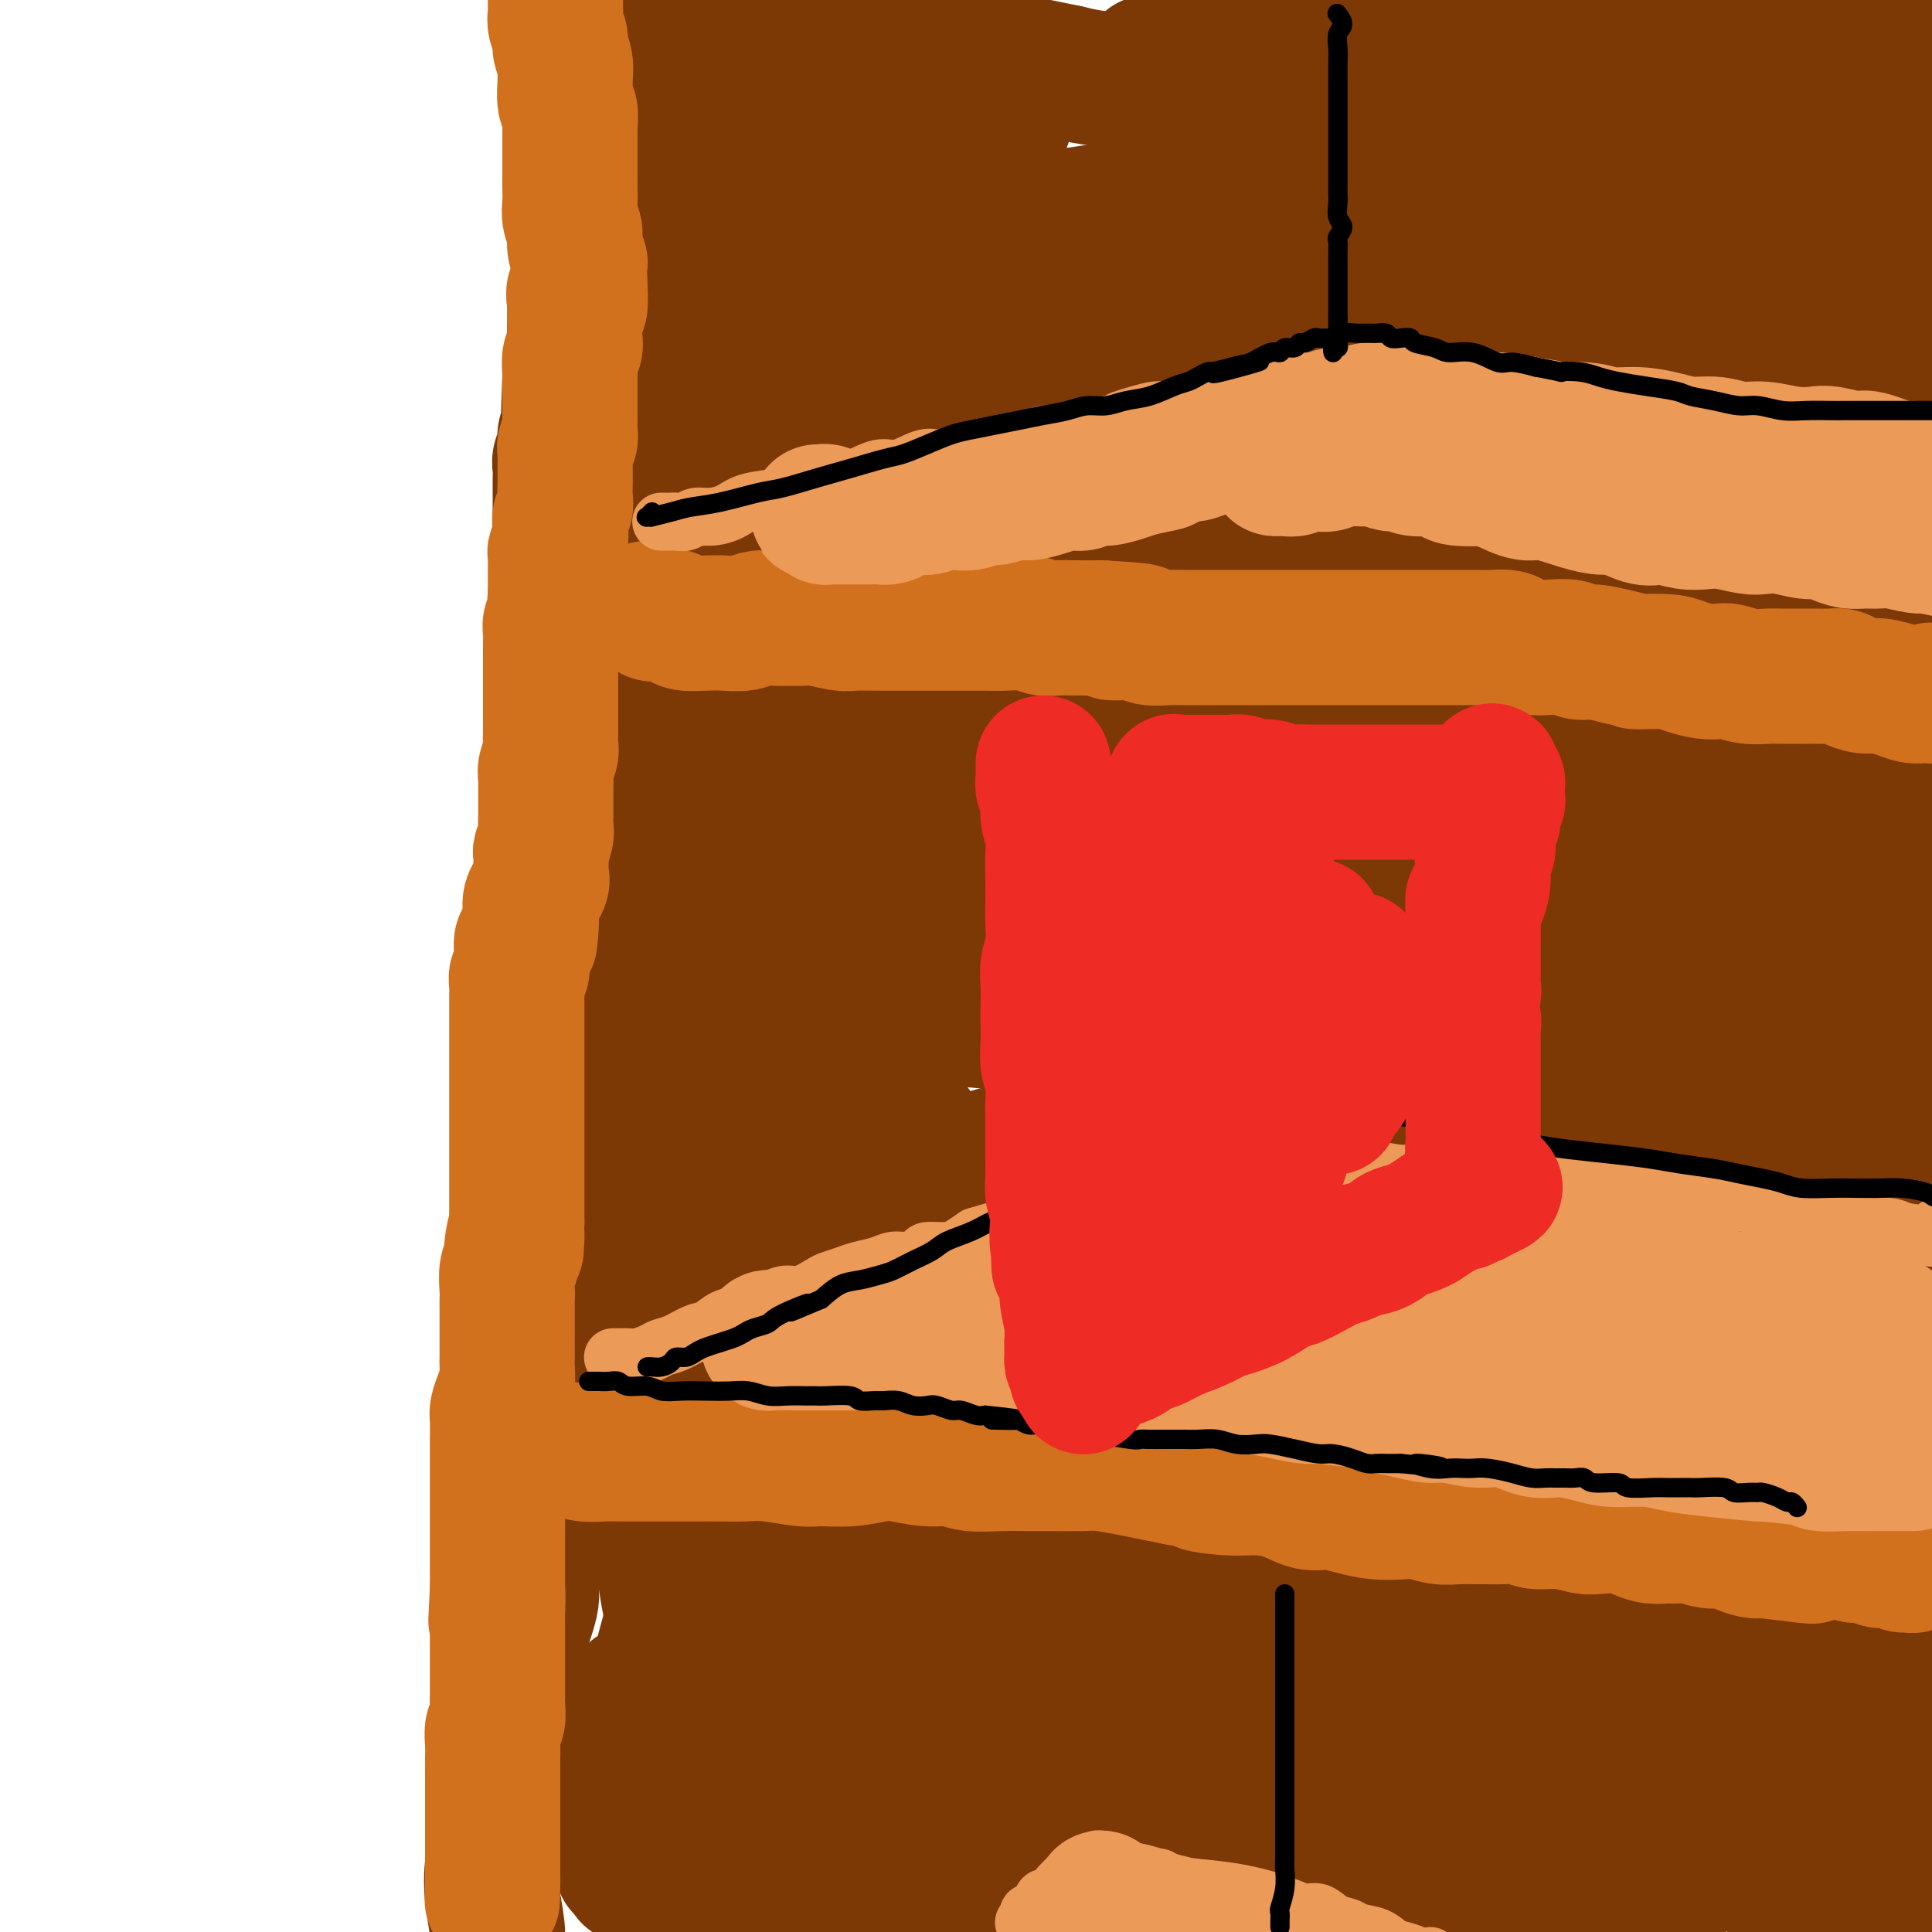 <svg viewBox='0 0 400 400' version='1.1' xmlns='http://www.w3.org/2000/svg' xmlns:xlink='http://www.w3.org/1999/xlink'><g fill='none' stroke='#7C3805' stroke-width='28' stroke-linecap='round' stroke-linejoin='round'><path d='M165,390c-0.001,0.430 -0.001,0.859 0,1c0.001,0.141 0.004,-0.007 0,0c-0.004,0.007 -0.015,0.169 0,0c0.015,-0.169 0.056,-0.667 0,-1c-0.056,-0.333 -0.207,-0.500 0,-1c0.207,-0.500 0.774,-1.334 1,-2c0.226,-0.666 0.111,-1.164 0,-2c-0.111,-0.836 -0.218,-2.010 0,-3c0.218,-0.990 0.762,-1.796 1,-3c0.238,-1.204 0.172,-2.807 0,-4c-0.172,-1.193 -0.450,-1.977 0,-3c0.450,-1.023 1.627,-2.283 2,-4c0.373,-1.717 -0.059,-3.889 0,-5c0.059,-1.111 0.607,-1.160 1,-2c0.393,-0.840 0.630,-2.470 1,-4c0.370,-1.530 0.872,-2.959 1,-4c0.128,-1.041 -0.119,-1.693 0,-3c0.119,-1.307 0.605,-3.270 1,-5c0.395,-1.730 0.699,-3.226 1,-5c0.301,-1.774 0.601,-3.827 1,-6c0.399,-2.173 0.899,-4.468 1,-6c0.101,-1.532 -0.198,-2.301 0,-4c0.198,-1.699 0.893,-4.327 1,-6c0.107,-1.673 -0.375,-2.390 0,-4c0.375,-1.610 1.606,-4.112 2,-6c0.394,-1.888 -0.048,-3.162 0,-5c0.048,-1.838 0.585,-4.239 1,-6c0.415,-1.761 0.707,-2.880 1,-4'/><path d='M181,293c2.471,-16.249 0.648,-8.372 0,-7c-0.648,1.372 -0.122,-3.763 0,-7c0.122,-3.237 -0.161,-4.577 0,-6c0.161,-1.423 0.765,-2.930 1,-5c0.235,-2.070 0.101,-4.702 0,-7c-0.101,-2.298 -0.168,-4.263 0,-6c0.168,-1.737 0.571,-3.247 1,-5c0.429,-1.753 0.884,-3.748 1,-6c0.116,-2.252 -0.109,-4.761 0,-7c0.109,-2.239 0.550,-4.208 1,-6c0.450,-1.792 0.908,-3.406 1,-5c0.092,-1.594 -0.182,-3.168 0,-5c0.182,-1.832 0.818,-3.921 1,-6c0.182,-2.079 -0.092,-4.147 0,-6c0.092,-1.853 0.551,-3.492 1,-5c0.449,-1.508 0.890,-2.887 1,-5c0.110,-2.113 -0.110,-4.961 0,-7c0.110,-2.039 0.552,-3.271 1,-5c0.448,-1.729 0.903,-3.956 1,-6c0.097,-2.044 -0.162,-3.904 0,-6c0.162,-2.096 0.747,-4.429 1,-6c0.253,-1.571 0.173,-2.379 0,-4c-0.173,-1.621 -0.441,-4.056 0,-6c0.441,-1.944 1.590,-3.396 2,-5c0.410,-1.604 0.082,-3.360 0,-5c-0.082,-1.640 0.083,-3.163 0,-5c-0.083,-1.837 -0.415,-3.987 0,-6c0.415,-2.013 1.575,-3.890 2,-6c0.425,-2.110 0.114,-4.453 0,-6c-0.114,-1.547 -0.033,-2.299 0,-4c0.033,-1.701 0.016,-4.350 0,-7'/><path d='M196,115c2.547,-28.680 1.414,-11.379 1,-6c-0.414,5.379 -0.111,-1.165 0,-5c0.111,-3.835 0.029,-4.960 0,-7c-0.029,-2.040 -0.007,-4.996 0,-7c0.007,-2.004 -0.002,-3.055 0,-5c0.002,-1.945 0.015,-4.783 0,-7c-0.015,-2.217 -0.057,-3.811 0,-6c0.057,-2.189 0.212,-4.971 0,-7c-0.212,-2.029 -0.793,-3.304 -1,-5c-0.207,-1.696 -0.040,-3.812 0,-6c0.040,-2.188 -0.046,-4.448 0,-6c0.046,-1.552 0.224,-2.396 0,-4c-0.224,-1.604 -0.849,-3.969 -1,-6c-0.151,-2.031 0.171,-3.727 0,-5c-0.171,-1.273 -0.834,-2.123 -1,-3c-0.166,-0.877 0.166,-1.781 0,-3c-0.166,-1.219 -0.829,-2.752 -1,-4c-0.171,-1.248 0.150,-2.212 0,-3c-0.150,-0.788 -0.771,-1.401 -1,-2c-0.229,-0.599 -0.065,-1.183 0,-2c0.065,-0.817 0.032,-1.866 0,-3c-0.032,-1.134 -0.061,-2.353 0,-3c0.061,-0.647 0.212,-0.724 0,-1c-0.212,-0.276 -0.788,-0.753 -1,-1c-0.212,-0.247 -0.060,-0.266 0,0c0.060,0.266 0.028,0.815 0,2c-0.028,1.185 -0.052,3.005 0,5c0.052,1.995 0.179,4.164 0,7c-0.179,2.836 -0.664,6.341 -1,9c-0.336,2.659 -0.525,4.474 -1,7c-0.475,2.526 -1.238,5.763 -2,9'/><path d='M187,47c-0.904,7.785 -0.665,8.749 -1,11c-0.335,2.251 -1.245,5.791 -2,9c-0.755,3.209 -1.356,6.088 -2,9c-0.644,2.912 -1.331,5.856 -2,9c-0.669,3.144 -1.319,6.486 -2,9c-0.681,2.514 -1.393,4.198 -2,6c-0.607,1.802 -1.111,3.723 -2,7c-0.889,3.277 -2.164,7.911 -3,11c-0.836,3.089 -1.233,4.632 -2,7c-0.767,2.368 -1.903,5.561 -3,9c-1.097,3.439 -2.154,7.123 -3,10c-0.846,2.877 -1.480,4.947 -2,8c-0.520,3.053 -0.927,7.090 -1,10c-0.073,2.910 0.188,4.694 0,7c-0.188,2.306 -0.824,5.134 -1,8c-0.176,2.866 0.107,5.771 0,8c-0.107,2.229 -0.603,3.781 -1,6c-0.397,2.219 -0.694,5.106 -1,8c-0.306,2.894 -0.622,5.796 -1,8c-0.378,2.204 -0.819,3.711 -1,6c-0.181,2.289 -0.104,5.362 0,8c0.104,2.638 0.234,4.842 0,7c-0.234,2.158 -0.833,4.272 -1,6c-0.167,1.728 0.096,3.072 0,5c-0.096,1.928 -0.552,4.441 -1,7c-0.448,2.559 -0.890,5.165 -1,7c-0.110,1.835 0.111,2.901 0,5c-0.111,2.099 -0.556,5.233 -1,8c-0.444,2.767 -0.889,5.168 -1,7c-0.111,1.832 0.111,3.095 0,5c-0.111,1.905 -0.556,4.453 -1,7'/><path d='M149,285c-1.979,21.996 -0.926,10.486 -1,8c-0.074,-2.486 -1.274,4.053 -2,8c-0.726,3.947 -0.980,5.302 -1,7c-0.020,1.698 0.192,3.737 0,6c-0.192,2.263 -0.788,4.749 -1,7c-0.212,2.251 -0.039,4.266 0,6c0.039,1.734 -0.056,3.186 0,5c0.056,1.814 0.264,3.989 0,6c-0.264,2.011 -0.999,3.858 -1,6c-0.001,2.142 0.731,4.579 1,6c0.269,1.421 0.076,1.827 0,3c-0.076,1.173 -0.036,3.115 0,5c0.036,1.885 0.066,3.713 0,5c-0.066,1.287 -0.229,2.032 0,3c0.229,0.968 0.850,2.157 1,3c0.150,0.843 -0.171,1.338 0,2c0.171,0.662 0.833,1.492 1,2c0.167,0.508 -0.163,0.696 0,1c0.163,0.304 0.819,0.726 1,1c0.181,0.274 -0.111,0.402 0,1c0.111,0.598 0.626,1.667 1,2c0.374,0.333 0.606,-0.070 1,0c0.394,0.070 0.949,0.613 1,1c0.051,0.387 -0.401,0.618 0,1c0.401,0.382 1.654,0.916 2,1c0.346,0.084 -0.215,-0.283 0,0c0.215,0.283 1.207,1.214 2,2c0.793,0.786 1.388,1.427 2,2c0.612,0.573 1.242,1.077 2,2c0.758,0.923 1.645,2.264 2,3c0.355,0.736 0.177,0.868 0,1'/><path d='M160,391c2.220,2.356 1.270,0.746 1,0c-0.270,-0.746 0.138,-0.628 0,-2c-0.138,-1.372 -0.823,-4.233 -1,-6c-0.177,-1.767 0.155,-2.438 0,-4c-0.155,-1.562 -0.797,-4.014 -1,-6c-0.203,-1.986 0.032,-3.507 0,-5c-0.032,-1.493 -0.331,-2.958 0,-5c0.331,-2.042 1.292,-4.663 2,-7c0.708,-2.337 1.164,-4.391 2,-7c0.836,-2.609 2.051,-5.771 3,-9c0.949,-3.229 1.633,-6.523 2,-9c0.367,-2.477 0.416,-4.137 1,-7c0.584,-2.863 1.702,-6.928 2,-10c0.298,-3.072 -0.226,-5.152 0,-8c0.226,-2.848 1.201,-6.465 2,-10c0.799,-3.535 1.423,-6.989 2,-10c0.577,-3.011 1.106,-5.581 2,-9c0.894,-3.419 2.152,-7.689 3,-11c0.848,-3.311 1.285,-5.665 2,-9c0.715,-3.335 1.707,-7.651 2,-11c0.293,-3.349 -0.113,-5.730 0,-9c0.113,-3.270 0.746,-7.428 1,-10c0.254,-2.572 0.128,-3.556 0,-6c-0.128,-2.444 -0.257,-6.347 0,-9c0.257,-2.653 0.899,-4.054 1,-6c0.101,-1.946 -0.339,-4.436 0,-7c0.339,-2.564 1.455,-5.201 2,-8c0.545,-2.799 0.517,-5.761 1,-8c0.483,-2.239 1.476,-3.757 2,-6c0.524,-2.243 0.578,-5.212 1,-8c0.422,-2.788 1.211,-5.394 2,-8'/><path d='M194,161c1.659,-7.219 1.808,-6.266 2,-7c0.192,-0.734 0.429,-3.155 1,-6c0.571,-2.845 1.477,-6.115 2,-8c0.523,-1.885 0.662,-2.387 1,-5c0.338,-2.613 0.874,-7.339 1,-10c0.126,-2.661 -0.160,-3.259 0,-5c0.160,-1.741 0.765,-4.627 1,-7c0.235,-2.373 0.102,-4.234 0,-6c-0.102,-1.766 -0.171,-3.436 0,-5c0.171,-1.564 0.581,-3.021 1,-5c0.419,-1.979 0.845,-4.480 1,-6c0.155,-1.520 0.037,-2.057 0,-4c-0.037,-1.943 0.005,-5.290 0,-7c-0.005,-1.710 -0.058,-1.782 0,-3c0.058,-1.218 0.227,-3.582 0,-5c-0.227,-1.418 -0.849,-1.890 -1,-3c-0.151,-1.110 0.171,-2.856 0,-4c-0.171,-1.144 -0.833,-1.684 -1,-3c-0.167,-1.316 0.162,-3.407 0,-5c-0.162,-1.593 -0.814,-2.686 -1,-4c-0.186,-1.314 0.094,-2.848 0,-4c-0.094,-1.152 -0.564,-1.924 -1,-3c-0.436,-1.076 -0.839,-2.458 -1,-4c-0.161,-1.542 -0.081,-3.243 0,-4c0.081,-0.757 0.162,-0.569 0,-1c-0.162,-0.431 -0.568,-1.480 -1,-2c-0.432,-0.520 -0.889,-0.509 -1,-1c-0.111,-0.491 0.125,-1.482 0,-2c-0.125,-0.518 -0.611,-0.563 -1,-1c-0.389,-0.437 -0.683,-1.268 -1,-2c-0.317,-0.732 -0.659,-1.366 -1,-2'/><path d='M194,27c-1.321,-3.523 -1.122,-1.332 -1,-1c0.122,0.332 0.169,-1.195 0,-2c-0.169,-0.805 -0.552,-0.888 -1,-1c-0.448,-0.112 -0.960,-0.254 -1,-1c-0.040,-0.746 0.392,-2.098 0,-3c-0.392,-0.902 -1.607,-1.356 -2,-2c-0.393,-0.644 0.035,-1.479 0,-2c-0.035,-0.521 -0.534,-0.727 -1,-1c-0.466,-0.273 -0.900,-0.614 -1,-1c-0.100,-0.386 0.133,-0.816 0,-1c-0.133,-0.184 -0.632,-0.122 -1,0c-0.368,0.122 -0.605,0.303 -1,1c-0.395,0.697 -0.948,1.911 -1,3c-0.052,1.089 0.397,2.052 0,4c-0.397,1.948 -1.639,4.881 -2,8c-0.361,3.119 0.159,6.425 0,9c-0.159,2.575 -0.996,4.421 -2,8c-1.004,3.579 -2.174,8.892 -3,14c-0.826,5.108 -1.308,10.013 -2,15c-0.692,4.987 -1.593,10.057 -2,14c-0.407,3.943 -0.321,6.758 -1,11c-0.679,4.242 -2.125,9.910 -3,15c-0.875,5.090 -1.181,9.601 -2,13c-0.819,3.399 -2.151,5.686 -3,9c-0.849,3.314 -1.214,7.657 -2,12c-0.786,4.343 -1.992,8.687 -3,12c-1.008,3.313 -1.817,5.595 -3,9c-1.183,3.405 -2.740,7.933 -4,12c-1.260,4.067 -2.224,7.672 -3,11c-0.776,3.328 -1.365,6.379 -2,10c-0.635,3.621 -1.318,7.810 -2,12'/><path d='M145,214c-3.758,14.893 -2.154,8.624 -2,9c0.154,0.376 -1.143,7.396 -2,13c-0.857,5.604 -1.273,9.791 -2,13c-0.727,3.209 -1.763,5.440 -2,9c-0.237,3.560 0.327,8.451 0,13c-0.327,4.549 -1.545,8.758 -2,12c-0.455,3.242 -0.147,5.516 0,9c0.147,3.484 0.133,8.176 0,12c-0.133,3.824 -0.385,6.779 0,10c0.385,3.221 1.407,6.709 2,9c0.593,2.291 0.755,3.385 1,5c0.245,1.615 0.572,3.750 1,5c0.428,1.250 0.957,1.614 1,2c0.043,0.386 -0.401,0.794 0,1c0.401,0.206 1.645,0.211 2,0c0.355,-0.211 -0.180,-0.636 0,-1c0.180,-0.364 1.077,-0.665 2,-3c0.923,-2.335 1.874,-6.703 3,-10c1.126,-3.297 2.428,-5.522 4,-9c1.572,-3.478 3.416,-8.210 5,-12c1.584,-3.790 2.910,-6.639 4,-11c1.090,-4.361 1.944,-10.234 3,-17c1.056,-6.766 2.312,-14.424 3,-22c0.688,-7.576 0.807,-15.070 1,-20c0.193,-4.930 0.460,-7.297 1,-11c0.540,-3.703 1.352,-8.741 2,-13c0.648,-4.259 1.132,-7.738 2,-12c0.868,-4.262 2.119,-9.307 3,-13c0.881,-3.693 1.391,-6.033 2,-8c0.609,-1.967 1.317,-3.562 2,-5c0.683,-1.438 1.342,-2.719 2,-4'/><path d='M181,165c1.591,-4.814 1.068,-1.847 1,-1c-0.068,0.847 0.318,-0.424 0,2c-0.318,2.424 -1.339,8.543 -2,13c-0.661,4.457 -0.962,7.252 -2,14c-1.038,6.748 -2.814,17.449 -4,26c-1.186,8.551 -1.783,14.953 -3,22c-1.217,7.047 -3.056,14.739 -4,20c-0.944,5.261 -0.994,8.090 -1,11c-0.006,2.910 0.032,5.900 0,8c-0.032,2.100 -0.135,3.308 0,4c0.135,0.692 0.509,0.868 1,0c0.491,-0.868 1.100,-2.779 2,-8c0.900,-5.221 2.091,-13.753 4,-22c1.909,-8.247 4.536,-16.209 6,-22c1.464,-5.791 1.765,-9.410 2,-15c0.235,-5.590 0.403,-13.149 1,-20c0.597,-6.851 1.624,-12.994 2,-20c0.376,-7.006 0.103,-14.877 0,-20c-0.103,-5.123 -0.035,-7.500 0,-11c0.035,-3.500 0.039,-8.124 0,-11c-0.039,-2.876 -0.119,-4.003 0,-7c0.119,-2.997 0.437,-7.863 1,-12c0.563,-4.137 1.373,-7.544 2,-11c0.627,-3.456 1.073,-6.960 2,-10c0.927,-3.040 2.336,-5.617 3,-8c0.664,-2.383 0.583,-4.572 1,-7c0.417,-2.428 1.333,-5.095 2,-8c0.667,-2.905 1.086,-6.047 2,-9c0.914,-2.953 2.323,-5.718 3,-8c0.677,-2.282 0.622,-4.081 1,-6c0.378,-1.919 1.189,-3.960 2,-6'/><path d='M203,43c2.902,-12.191 1.156,-6.170 1,-5c-0.156,1.170 1.279,-2.513 2,-5c0.721,-2.487 0.729,-3.780 1,-5c0.271,-1.220 0.805,-2.368 1,-3c0.195,-0.632 0.052,-0.748 0,-1c-0.052,-0.252 -0.014,-0.641 0,-1c0.014,-0.359 0.004,-0.687 0,-1c-0.004,-0.313 -0.001,-0.610 0,-1c0.001,-0.390 0.001,-0.874 0,-1c-0.001,-0.126 -0.004,0.106 0,0c0.004,-0.106 0.015,-0.549 0,-1c-0.015,-0.451 -0.057,-0.908 0,-1c0.057,-0.092 0.211,0.182 0,0c-0.211,-0.182 -0.789,-0.818 -1,-1c-0.211,-0.182 -0.057,0.092 0,0c0.057,-0.092 0.015,-0.549 0,-1c-0.015,-0.451 -0.004,-0.894 0,-1c0.004,-0.106 0.001,0.127 0,0c-0.001,-0.127 0.001,-0.612 0,-1c-0.001,-0.388 -0.004,-0.677 0,-1c0.004,-0.323 0.016,-0.678 0,-1c-0.016,-0.322 -0.061,-0.609 0,-1c0.061,-0.391 0.227,-0.885 0,-1c-0.227,-0.115 -0.847,0.149 -1,0c-0.153,-0.149 0.161,-0.713 0,-1c-0.161,-0.287 -0.796,-0.299 -1,0c-0.204,0.299 0.023,0.909 0,1c-0.023,0.091 -0.295,-0.336 0,0c0.295,0.336 1.156,1.437 2,2c0.844,0.563 1.670,0.590 4,1c2.330,0.410 6.165,1.205 10,2'/><path d='M221,15c4.584,1.188 9.046,1.658 15,2c5.954,0.342 13.402,0.558 19,1c5.598,0.442 9.348,1.112 14,2c4.652,0.888 10.206,1.995 16,3c5.794,1.005 11.830,1.908 18,3c6.170,1.092 12.476,2.373 17,3c4.524,0.627 7.268,0.599 12,1c4.732,0.401 11.454,1.232 17,2c5.546,0.768 9.915,1.474 15,2c5.085,0.526 10.884,0.874 15,1c4.116,0.126 6.549,0.031 10,0c3.451,-0.031 7.920,0.002 12,0c4.080,-0.002 7.772,-0.038 10,0c2.228,0.038 2.991,0.150 4,0c1.009,-0.150 2.264,-0.561 3,-1c0.736,-0.439 0.952,-0.905 1,-1c0.048,-0.095 -0.072,0.181 -1,0c-0.928,-0.181 -2.664,-0.818 -5,-1c-2.336,-0.182 -5.272,0.091 -10,0c-4.728,-0.091 -11.247,-0.546 -16,-1c-4.753,-0.454 -7.741,-0.907 -13,-1c-5.259,-0.093 -12.790,0.175 -21,0c-8.210,-0.175 -17.099,-0.792 -23,-1c-5.901,-0.208 -8.812,-0.006 -15,0c-6.188,0.006 -15.651,-0.184 -23,0c-7.349,0.184 -12.584,0.741 -16,1c-3.416,0.259 -5.012,0.221 -7,0c-1.988,-0.221 -4.368,-0.626 -6,-1c-1.632,-0.374 -2.516,-0.716 -2,-1c0.516,-0.284 2.433,-0.510 7,-1c4.567,-0.490 11.783,-1.245 19,-2'/><path d='M287,25c6.933,-0.967 12.266,-1.385 20,-2c7.734,-0.615 17.871,-1.428 28,-2c10.129,-0.572 20.251,-0.904 28,-1c7.749,-0.096 13.124,0.042 19,0c5.876,-0.042 12.251,-0.265 17,0c4.749,0.265 7.870,1.017 11,1c3.130,-0.017 6.267,-0.805 8,-1c1.733,-0.195 2.061,0.201 3,0c0.939,-0.201 2.488,-0.999 3,-2c0.512,-1.001 -0.012,-2.206 -1,-3c-0.988,-0.794 -2.439,-1.177 -6,-2c-3.561,-0.823 -9.233,-2.087 -16,-3c-6.767,-0.913 -14.629,-1.477 -21,-2c-6.371,-0.523 -11.251,-1.005 -18,-1c-6.749,0.005 -15.368,0.499 -25,1c-9.632,0.501 -20.277,1.010 -30,2c-9.723,0.990 -18.525,2.461 -27,3c-8.475,0.539 -16.625,0.144 -22,0c-5.375,-0.144 -7.977,-0.039 -11,0c-3.023,0.039 -6.469,0.011 -8,0c-1.531,-0.011 -1.148,-0.005 -1,0c0.148,0.005 0.061,0.008 3,0c2.939,-0.008 8.903,-0.027 17,0c8.097,0.027 18.328,0.101 31,1c12.672,0.899 27.784,2.624 39,4c11.216,1.376 18.535,2.404 29,4c10.465,1.596 24.075,3.762 34,6c9.925,2.238 16.166,4.548 20,6c3.834,1.452 5.263,2.045 7,3c1.737,0.955 3.782,2.273 4,3c0.218,0.727 -1.391,0.864 -3,1'/><path d='M419,41c-1.584,0.381 -4.043,0.834 -10,1c-5.957,0.166 -15.410,0.044 -27,0c-11.590,-0.044 -25.316,-0.009 -37,0c-11.684,0.009 -21.325,-0.009 -32,0c-10.675,0.009 -22.384,0.045 -31,0c-8.616,-0.045 -14.137,-0.170 -22,0c-7.863,0.170 -18.066,0.634 -24,1c-5.934,0.366 -7.600,0.633 -10,1c-2.400,0.367 -5.534,0.833 -7,1c-1.466,0.167 -1.263,0.036 2,0c3.263,-0.036 9.586,0.025 16,0c6.414,-0.025 12.919,-0.136 24,0c11.081,0.136 26.740,0.520 42,1c15.260,0.480 30.123,1.058 45,2c14.877,0.942 29.768,2.250 39,3c9.232,0.750 12.806,0.944 17,1c4.194,0.056 9.007,-0.025 12,0c2.993,0.025 4.167,0.158 5,0c0.833,-0.158 1.327,-0.605 0,-1c-1.327,-0.395 -4.475,-0.736 -11,-1c-6.525,-0.264 -16.427,-0.451 -28,0c-11.573,0.451 -24.818,1.538 -38,3c-13.182,1.462 -26.303,3.298 -35,4c-8.697,0.702 -12.971,0.269 -20,1c-7.029,0.731 -16.814,2.627 -26,4c-9.186,1.373 -17.771,2.223 -23,3c-5.229,0.777 -7.100,1.482 -9,2c-1.900,0.518 -3.829,0.850 -5,1c-1.171,0.150 -1.585,0.117 0,0c1.585,-0.117 5.167,-0.319 13,0c7.833,0.319 19.916,1.160 32,2'/><path d='M271,70c13.934,0.439 26.270,0.538 40,1c13.730,0.462 28.854,1.287 39,2c10.146,0.713 15.316,1.315 22,2c6.684,0.685 14.883,1.452 21,2c6.117,0.548 10.151,0.877 13,1c2.849,0.123 4.514,0.039 6,0c1.486,-0.039 2.792,-0.035 3,0c0.208,0.035 -0.681,0.101 -2,0c-1.319,-0.101 -3.066,-0.367 -9,-1c-5.934,-0.633 -16.054,-1.631 -28,-2c-11.946,-0.369 -25.717,-0.109 -40,0c-14.283,0.109 -29.077,0.068 -40,0c-10.923,-0.068 -17.975,-0.162 -27,0c-9.025,0.162 -20.023,0.579 -29,1c-8.977,0.421 -15.934,0.844 -21,1c-5.066,0.156 -8.240,0.043 -10,0c-1.760,-0.043 -2.105,-0.017 -2,0c0.105,0.017 0.659,0.026 5,0c4.341,-0.026 12.468,-0.087 25,0c12.532,0.087 29.467,0.323 42,1c12.533,0.677 20.662,1.797 33,3c12.338,1.203 28.883,2.490 42,4c13.117,1.510 22.806,3.242 29,4c6.194,0.758 8.893,0.543 12,1c3.107,0.457 6.621,1.587 9,2c2.379,0.413 3.623,0.109 4,0c0.377,-0.109 -0.112,-0.024 -1,0c-0.888,0.024 -2.176,-0.014 -6,0c-3.824,0.014 -10.183,0.081 -20,0c-9.817,-0.081 -23.090,-0.309 -34,0c-10.910,0.309 -19.455,1.154 -28,2'/><path d='M319,94c-20.020,0.442 -25.570,0.549 -34,1c-8.430,0.451 -19.742,1.248 -28,2c-8.258,0.752 -13.464,1.458 -19,2c-5.536,0.542 -11.403,0.919 -16,1c-4.597,0.081 -7.925,-0.132 -10,0c-2.075,0.132 -2.898,0.611 -4,1c-1.102,0.389 -2.482,0.689 -3,1c-0.518,0.311 -0.175,0.632 3,1c3.175,0.368 9.181,0.784 20,2c10.819,1.216 26.450,3.232 38,4c11.550,0.768 19.020,0.286 31,1c11.980,0.714 28.469,2.622 41,4c12.531,1.378 21.103,2.226 27,3c5.897,0.774 9.119,1.474 12,2c2.881,0.526 5.421,0.877 7,1c1.579,0.123 2.196,0.018 1,0c-1.196,-0.018 -4.204,0.051 -8,0c-3.796,-0.051 -8.380,-0.223 -16,-1c-7.620,-0.777 -18.277,-2.159 -29,-3c-10.723,-0.841 -21.511,-1.141 -30,-1c-8.489,0.141 -14.680,0.724 -23,1c-8.320,0.276 -18.768,0.245 -28,1c-9.232,0.755 -17.247,2.295 -23,3c-5.753,0.705 -9.242,0.573 -13,1c-3.758,0.427 -7.783,1.412 -11,2c-3.217,0.588 -5.626,0.779 -7,1c-1.374,0.221 -1.714,0.471 0,1c1.714,0.529 5.480,1.338 10,2c4.520,0.662 9.794,1.178 19,2c9.206,0.822 22.345,1.949 35,3c12.655,1.051 24.828,2.025 37,3'/><path d='M298,135c20.530,1.953 21.356,1.335 28,2c6.644,0.665 19.108,2.613 28,4c8.892,1.387 14.213,2.214 18,3c3.787,0.786 6.039,1.530 8,2c1.961,0.470 3.631,0.667 5,1c1.369,0.333 2.436,0.804 2,1c-0.436,0.196 -2.374,0.117 -5,0c-2.626,-0.117 -5.940,-0.273 -13,-1c-7.060,-0.727 -17.868,-2.025 -30,-3c-12.132,-0.975 -25.590,-1.628 -35,-2c-9.410,-0.372 -14.773,-0.464 -24,0c-9.227,0.464 -22.319,1.485 -33,2c-10.681,0.515 -18.950,0.525 -26,1c-7.050,0.475 -12.882,1.414 -17,2c-4.118,0.586 -6.521,0.820 -8,1c-1.479,0.180 -2.035,0.306 -2,1c0.035,0.694 0.662,1.956 5,3c4.338,1.044 12.389,1.870 20,3c7.611,1.130 14.782,2.565 25,4c10.218,1.435 23.483,2.871 37,4c13.517,1.129 27.287,1.953 37,3c9.713,1.047 15.371,2.318 22,3c6.629,0.682 14.229,0.775 19,1c4.771,0.225 6.712,0.581 8,1c1.288,0.419 1.924,0.901 2,1c0.076,0.099 -0.409,-0.184 -4,0c-3.591,0.184 -10.288,0.837 -20,1c-9.712,0.163 -22.438,-0.162 -33,0c-10.562,0.162 -18.959,0.813 -29,1c-10.041,0.187 -21.726,-0.089 -32,0c-10.274,0.089 -19.137,0.545 -28,1'/><path d='M223,175c-24.971,0.779 -15.397,0.726 -15,1c0.397,0.274 -8.382,0.876 -13,1c-4.618,0.124 -5.076,-0.232 -6,0c-0.924,0.232 -2.314,1.050 0,2c2.314,0.950 8.333,2.033 15,3c6.667,0.967 13.984,1.817 25,3c11.016,1.183 25.731,2.698 41,4c15.269,1.302 31.091,2.390 42,3c10.909,0.610 16.906,0.742 25,1c8.094,0.258 18.285,0.643 24,1c5.715,0.357 6.956,0.687 10,1c3.044,0.313 7.893,0.610 8,1c0.107,0.390 -4.527,0.874 -13,1c-8.473,0.126 -20.785,-0.104 -31,0c-10.215,0.104 -18.332,0.544 -29,1c-10.668,0.456 -23.885,0.928 -36,1c-12.115,0.072 -23.127,-0.255 -32,0c-8.873,0.255 -15.605,1.092 -24,2c-8.395,0.908 -18.451,1.887 -27,3c-8.549,1.113 -15.589,2.359 -20,3c-4.411,0.641 -6.191,0.678 -7,1c-0.809,0.322 -0.647,0.929 1,1c1.647,0.071 4.777,-0.394 13,0c8.223,0.394 21.537,1.647 37,3c15.463,1.353 33.074,2.807 46,4c12.926,1.193 21.168,2.126 33,3c11.832,0.874 27.254,1.688 39,3c11.746,1.312 19.816,3.123 26,4c6.184,0.877 10.481,0.822 14,1c3.519,0.178 6.259,0.589 9,1'/><path d='M378,228c34.513,3.318 11.794,1.613 3,1c-8.794,-0.613 -3.663,-0.134 -4,0c-0.337,0.134 -6.143,-0.076 -14,0c-7.857,0.076 -17.764,0.439 -30,1c-12.236,0.561 -26.801,1.319 -38,2c-11.199,0.681 -19.031,1.285 -28,2c-8.969,0.715 -19.076,1.539 -28,2c-8.924,0.461 -16.666,0.557 -22,1c-5.334,0.443 -8.259,1.232 -11,2c-2.741,0.768 -5.299,1.514 -7,2c-1.701,0.486 -2.544,0.712 -1,1c1.544,0.288 5.477,0.639 10,1c4.523,0.361 9.637,0.732 20,1c10.363,0.268 25.975,0.432 41,1c15.025,0.568 29.463,1.541 40,2c10.537,0.459 17.172,0.404 25,1c7.828,0.596 16.849,1.842 25,3c8.151,1.158 15.432,2.227 21,3c5.568,0.773 9.423,1.251 12,2c2.577,0.749 3.877,1.770 5,2c1.123,0.230 2.069,-0.329 0,0c-2.069,0.329 -7.155,1.548 -13,2c-5.845,0.452 -12.450,0.137 -24,0c-11.550,-0.137 -28.045,-0.098 -43,0c-14.955,0.098 -28.370,0.253 -42,0c-13.630,-0.253 -27.474,-0.916 -37,-1c-9.526,-0.084 -14.732,0.411 -23,1c-8.268,0.589 -19.598,1.271 -28,2c-8.402,0.729 -13.878,1.504 -18,2c-4.122,0.496 -6.892,0.713 -8,1c-1.108,0.287 -0.554,0.643 0,1'/><path d='M161,266c-10.759,1.527 0.844,1.845 13,3c12.156,1.155 24.865,3.146 36,5c11.135,1.854 20.697,3.571 34,5c13.303,1.429 30.348,2.570 46,4c15.652,1.430 29.911,3.150 39,4c9.089,0.850 13.008,0.830 18,1c4.992,0.170 11.058,0.529 15,1c3.942,0.471 5.758,1.055 7,1c1.242,-0.055 1.908,-0.750 1,-1c-0.908,-0.250 -3.389,-0.054 -7,0c-3.611,0.054 -8.353,-0.035 -18,0c-9.647,0.035 -24.200,0.192 -39,0c-14.800,-0.192 -29.848,-0.735 -41,-1c-11.152,-0.265 -18.408,-0.252 -27,0c-8.592,0.252 -18.520,0.741 -25,1c-6.480,0.259 -9.511,0.286 -12,1c-2.489,0.714 -4.437,2.113 -5,3c-0.563,0.887 0.258,1.260 1,2c0.742,0.740 1.404,1.845 11,4c9.596,2.155 28.125,5.358 41,7c12.875,1.642 20.097,1.722 32,2c11.903,0.278 28.489,0.753 42,1c13.511,0.247 23.949,0.265 31,0c7.051,-0.265 10.715,-0.812 15,-1c4.285,-0.188 9.192,-0.018 11,0c1.808,0.018 0.517,-0.116 -1,0c-1.517,0.116 -3.260,0.481 -11,1c-7.740,0.519 -21.477,1.191 -32,2c-10.523,0.809 -17.833,1.756 -29,3c-11.167,1.244 -26.191,2.784 -39,4c-12.809,1.216 -23.405,2.108 -34,3'/><path d='M234,321c-25.783,2.311 -17.240,1.588 -18,2c-0.760,0.412 -10.824,1.957 -17,3c-6.176,1.043 -8.464,1.582 -10,2c-1.536,0.418 -2.320,0.715 -3,1c-0.680,0.285 -1.257,0.557 1,1c2.257,0.443 7.348,1.056 17,1c9.652,-0.056 23.866,-0.783 35,-1c11.134,-0.217 19.188,0.075 31,0c11.812,-0.075 27.383,-0.517 40,-1c12.617,-0.483 22.280,-1.007 29,-1c6.720,0.007 10.499,0.546 15,1c4.501,0.454 9.726,0.822 13,1c3.274,0.178 4.597,0.165 6,1c1.403,0.835 2.885,2.518 2,4c-0.885,1.482 -4.137,2.761 -9,4c-4.863,1.239 -11.338,2.436 -21,4c-9.662,1.564 -22.512,3.493 -37,5c-14.488,1.507 -30.615,2.590 -42,3c-11.385,0.410 -18.030,0.147 -27,0c-8.970,-0.147 -20.266,-0.177 -28,0c-7.734,0.177 -11.908,0.562 -17,1c-5.092,0.438 -11.104,0.929 -15,1c-3.896,0.071 -5.676,-0.277 -7,0c-1.324,0.277 -2.192,1.181 -1,2c1.192,0.819 4.445,1.553 8,2c3.555,0.447 7.412,0.606 17,1c9.588,0.394 24.906,1.023 40,1c15.094,-0.023 29.963,-0.697 40,-1c10.037,-0.303 15.241,-0.235 22,0c6.759,0.235 15.074,0.639 20,1c4.926,0.361 6.463,0.681 8,1'/><path d='M326,360c20.932,0.280 8.264,-0.020 3,0c-5.264,0.020 -3.122,0.360 -3,1c0.122,0.640 -1.777,1.579 -6,3c-4.223,1.421 -10.770,3.324 -19,5c-8.230,1.676 -18.143,3.126 -26,4c-7.857,0.874 -13.659,1.173 -20,1c-6.341,-0.173 -13.222,-0.819 -19,-1c-5.778,-0.181 -10.454,0.101 -14,0c-3.546,-0.101 -5.963,-0.587 -9,-1c-3.037,-0.413 -6.694,-0.754 -10,-1c-3.306,-0.246 -6.262,-0.397 -9,-1c-2.738,-0.603 -5.259,-1.657 -7,-2c-1.741,-0.343 -2.702,0.026 -4,0c-1.298,-0.026 -2.933,-0.446 -4,0c-1.067,0.446 -1.565,1.759 -2,3c-0.435,1.241 -0.808,2.412 -1,4c-0.192,1.588 -0.202,3.594 0,5c0.202,1.406 0.615,2.211 1,3c0.385,0.789 0.740,1.561 1,2c0.260,0.439 0.424,0.544 1,0c0.576,-0.544 1.564,-1.736 3,-6c1.436,-4.264 3.319,-11.599 5,-17c1.681,-5.401 3.159,-8.867 5,-14c1.841,-5.133 4.046,-11.933 6,-18c1.954,-6.067 3.658,-11.400 6,-18c2.342,-6.600 5.323,-14.465 7,-20c1.677,-5.535 2.052,-8.740 3,-13c0.948,-4.260 2.471,-9.575 3,-13c0.529,-3.425 0.066,-4.961 0,-6c-0.066,-1.039 0.267,-1.583 -1,-1c-1.267,0.583 -4.133,2.291 -7,4'/><path d='M209,263c-3.546,2.793 -8.411,8.275 -13,15c-4.589,6.725 -8.902,14.692 -12,21c-3.098,6.308 -4.980,10.959 -7,17c-2.020,6.041 -4.176,13.474 -6,20c-1.824,6.526 -3.314,12.145 -4,16c-0.686,3.855 -0.569,5.944 -1,9c-0.431,3.056 -1.412,7.078 -2,10c-0.588,2.922 -0.784,4.744 -1,6c-0.216,1.256 -0.454,1.945 -1,3c-0.546,1.055 -1.402,2.476 -2,3c-0.598,0.524 -0.939,0.152 -2,-1c-1.061,-1.152 -2.843,-3.084 -4,-5c-1.157,-1.916 -1.691,-3.816 -2,-7c-0.309,-3.184 -0.395,-7.652 0,-13c0.395,-5.348 1.269,-11.577 2,-16c0.731,-4.423 1.318,-7.040 2,-11c0.682,-3.960 1.458,-9.262 2,-13c0.542,-3.738 0.849,-5.910 1,-8c0.151,-2.090 0.147,-4.096 0,-5c-0.147,-0.904 -0.437,-0.707 -1,0c-0.563,0.707 -1.397,1.923 -3,5c-1.603,3.077 -3.973,8.016 -6,14c-2.027,5.984 -3.710,13.012 -5,18c-1.290,4.988 -2.187,7.937 -3,12c-0.813,4.063 -1.543,9.239 -2,13c-0.457,3.761 -0.641,6.108 -1,8c-0.359,1.892 -0.895,3.330 -1,5c-0.105,1.670 0.219,3.571 0,5c-0.219,1.429 -0.982,2.385 -2,3c-1.018,0.615 -2.291,0.890 -3,1c-0.709,0.110 -0.855,0.055 -1,0'/><path d='M131,388c-1.000,0.667 -0.500,0.333 0,0'/><path d='M144,-4c-0.002,0.025 -0.003,0.050 0,0c0.003,-0.050 0.011,-0.176 0,0c-0.011,0.176 -0.042,0.654 0,1c0.042,0.346 0.157,0.559 0,1c-0.157,0.441 -0.585,1.111 -1,2c-0.415,0.889 -0.815,1.998 -1,3c-0.185,1.002 -0.154,1.899 0,3c0.154,1.101 0.430,2.408 0,4c-0.430,1.592 -1.566,3.469 -2,5c-0.434,1.531 -0.167,2.716 0,4c0.167,1.284 0.233,2.667 0,4c-0.233,1.333 -0.767,2.615 -1,4c-0.233,1.385 -0.166,2.872 0,4c0.166,1.128 0.430,1.897 0,3c-0.430,1.103 -1.554,2.541 -2,4c-0.446,1.459 -0.213,2.938 0,4c0.213,1.062 0.407,1.706 0,3c-0.407,1.294 -1.415,3.240 -2,5c-0.585,1.760 -0.748,3.336 -1,5c-0.252,1.664 -0.592,3.417 -1,5c-0.408,1.583 -0.883,2.995 -1,4c-0.117,1.005 0.124,1.602 0,3c-0.124,1.398 -0.611,3.598 -1,5c-0.389,1.402 -0.678,2.007 -1,3c-0.322,0.993 -0.678,2.376 -1,4c-0.322,1.624 -0.612,3.489 -1,5c-0.388,1.511 -0.874,2.666 -1,4c-0.126,1.334 0.107,2.846 0,4c-0.107,1.154 -0.554,1.948 -1,3c-0.446,1.052 -0.889,2.360 -1,4c-0.111,1.640 0.111,3.611 0,5c-0.111,1.389 -0.556,2.194 -1,3'/><path d='M124,107c-3.322,17.892 -1.626,7.122 -1,4c0.626,-3.122 0.182,1.402 0,4c-0.182,2.598 -0.101,3.268 0,4c0.101,0.732 0.223,1.527 0,3c-0.223,1.473 -0.791,3.626 -1,5c-0.209,1.374 -0.060,1.969 0,3c0.060,1.031 0.031,2.498 0,4c-0.031,1.502 -0.065,3.041 0,5c0.065,1.959 0.227,4.340 0,6c-0.227,1.660 -0.845,2.599 -1,4c-0.155,1.401 0.152,3.262 0,5c-0.152,1.738 -0.763,3.352 -1,5c-0.237,1.648 -0.101,3.330 0,5c0.101,1.670 0.167,3.328 0,5c-0.167,1.672 -0.566,3.359 -1,5c-0.434,1.641 -0.904,3.238 -1,5c-0.096,1.762 0.182,3.691 0,5c-0.182,1.309 -0.823,1.998 -1,3c-0.177,1.002 0.111,2.318 0,4c-0.111,1.682 -0.622,3.731 -1,5c-0.378,1.269 -0.622,1.758 -1,3c-0.378,1.242 -0.890,3.237 -1,5c-0.110,1.763 0.181,3.292 0,5c-0.181,1.708 -0.834,3.594 -1,5c-0.166,1.406 0.155,2.334 0,4c-0.155,1.666 -0.788,4.072 -1,6c-0.212,1.928 -0.004,3.379 0,5c0.004,1.621 -0.195,3.414 0,5c0.195,1.586 0.783,2.965 1,5c0.217,2.035 0.062,4.724 0,7c-0.062,2.276 -0.031,4.138 0,6'/><path d='M113,252c0.155,5.605 0.041,5.617 0,6c-0.041,0.383 -0.011,1.136 0,3c0.011,1.864 0.003,4.840 0,7c-0.003,2.160 -0.001,3.505 0,5c0.001,1.495 0.000,3.139 0,5c-0.000,1.861 -0.000,3.939 0,6c0.000,2.061 0.001,4.105 0,6c-0.001,1.895 -0.005,3.640 0,5c0.005,1.360 0.017,2.335 0,4c-0.017,1.665 -0.065,4.020 0,6c0.065,1.980 0.244,3.584 0,5c-0.244,1.416 -0.909,2.645 -1,4c-0.091,1.355 0.392,2.836 0,5c-0.392,2.164 -1.659,5.013 -2,7c-0.341,1.987 0.246,3.114 0,5c-0.246,1.886 -1.323,4.533 -2,7c-0.677,2.467 -0.955,4.756 -1,7c-0.045,2.244 0.142,4.445 0,6c-0.142,1.555 -0.611,2.465 -1,4c-0.389,1.535 -0.696,3.697 -1,6c-0.304,2.303 -0.604,4.749 -1,7c-0.396,2.251 -0.887,4.306 -1,6c-0.113,1.694 0.151,3.026 0,5c-0.151,1.974 -0.716,4.589 -1,7c-0.284,2.411 -0.286,4.618 0,7c0.286,2.382 0.861,4.939 1,7c0.139,2.061 -0.159,3.624 0,5c0.159,1.376 0.773,2.563 1,3c0.227,0.437 0.065,0.125 0,0c-0.065,-0.125 -0.032,-0.062 0,0'/><path d='M159,6c-0.091,-0.437 -0.182,-0.874 0,-2c0.182,-1.126 0.638,-2.942 1,-4c0.362,-1.058 0.630,-1.360 1,-2c0.370,-0.640 0.842,-1.619 1,-2c0.158,-0.381 0.001,-0.165 0,0c-0.001,0.165 0.154,0.279 0,2c-0.154,1.721 -0.618,5.048 -1,8c-0.382,2.952 -0.683,5.528 -1,9c-0.317,3.472 -0.649,7.841 -1,13c-0.351,5.159 -0.719,11.109 -2,18c-1.281,6.891 -3.474,14.723 -5,21c-1.526,6.277 -2.384,10.999 -4,18c-1.616,7.001 -3.989,16.280 -6,25c-2.011,8.720 -3.659,16.881 -5,25c-1.341,8.119 -2.373,16.196 -3,22c-0.627,5.804 -0.848,9.334 -1,15c-0.152,5.666 -0.236,13.468 0,20c0.236,6.532 0.792,11.795 1,16c0.208,4.205 0.066,7.351 0,11c-0.066,3.649 -0.058,7.800 0,11c0.058,3.200 0.167,5.448 0,7c-0.167,1.552 -0.610,2.408 -1,3c-0.390,0.592 -0.728,0.920 -1,-1c-0.272,-1.920 -0.478,-6.086 0,-14c0.478,-7.914 1.641,-19.575 3,-28c1.359,-8.425 2.913,-13.615 5,-22c2.087,-8.385 4.709,-19.965 7,-32c2.291,-12.035 4.253,-24.525 6,-34c1.747,-9.475 3.278,-15.936 5,-25c1.722,-9.064 3.635,-20.733 5,-29c1.365,-8.267 2.183,-13.134 3,-18'/><path d='M166,37c5.350,-27.110 3.225,-14.886 3,-13c-0.225,1.886 1.451,-6.566 3,-11c1.549,-4.434 2.973,-4.850 4,-6c1.027,-1.150 1.659,-3.034 2,-4c0.341,-0.966 0.391,-1.012 0,0c-0.391,1.012 -1.222,3.083 -3,10c-1.778,6.917 -4.503,18.679 -7,34c-2.497,15.321 -4.767,34.202 -5,54c-0.233,19.798 1.571,40.512 3,55c1.429,14.488 2.485,22.748 5,33c2.515,10.252 6.490,22.494 11,32c4.510,9.506 9.554,16.275 13,20c3.446,3.725 5.293,4.406 8,5c2.707,0.594 6.275,1.100 12,-2c5.725,-3.100 13.606,-9.807 22,-22c8.394,-12.193 17.300,-29.870 24,-44c6.700,-14.130 11.193,-24.711 17,-38c5.807,-13.289 12.928,-29.287 17,-41c4.072,-11.713 5.093,-19.142 6,-25c0.907,-5.858 1.698,-10.147 2,-13c0.302,-2.853 0.114,-4.271 0,-6c-0.114,-1.729 -0.155,-3.768 -1,-2c-0.845,1.768 -2.494,7.342 -4,14c-1.506,6.658 -2.871,14.401 -5,28c-2.129,13.599 -5.024,33.054 -6,53c-0.976,19.946 -0.034,40.381 1,54c1.034,13.619 2.158,20.420 5,30c2.842,9.580 7.401,21.939 12,31c4.599,9.061 9.238,14.824 13,18c3.762,3.176 6.646,3.765 10,2c3.354,-1.765 7.177,-5.882 11,-10'/><path d='M339,273c4.104,-6.677 8.866,-18.368 13,-32c4.134,-13.632 7.642,-29.205 10,-40c2.358,-10.795 3.567,-16.812 5,-25c1.433,-8.188 3.090,-18.547 4,-27c0.910,-8.453 1.074,-15.000 1,-20c-0.074,-5.000 -0.385,-8.454 -1,-10c-0.615,-1.546 -1.535,-1.184 -3,1c-1.465,2.184 -3.476,6.191 -7,18c-3.524,11.809 -8.559,31.422 -11,48c-2.441,16.578 -2.286,30.123 -2,41c0.286,10.877 0.704,19.087 2,27c1.296,7.913 3.471,15.531 5,20c1.529,4.469 2.411,5.790 4,5c1.589,-0.790 3.886,-3.690 6,-8c2.114,-4.310 4.045,-10.031 7,-22c2.955,-11.969 6.932,-30.188 10,-48c3.068,-17.812 5.226,-35.217 7,-47c1.774,-11.783 3.165,-17.943 4,-26c0.835,-8.057 1.113,-18.012 1,-23c-0.113,-4.988 -0.617,-5.010 -1,-6c-0.383,-0.990 -0.647,-2.948 -3,1c-2.353,3.948 -6.797,13.801 -11,29c-4.203,15.199 -8.164,35.742 -10,54c-1.836,18.258 -1.546,34.230 0,48c1.546,13.770 4.347,25.339 6,33c1.653,7.661 2.158,11.414 3,15c0.842,3.586 2.021,7.005 3,8c0.979,0.995 1.757,-0.434 3,-3c1.243,-2.566 2.950,-6.268 6,-16c3.050,-9.732 7.443,-25.495 11,-40c3.557,-14.505 6.279,-27.753 9,-41'/><path d='M410,187c4.040,-16.916 4.140,-18.705 5,-25c0.860,-6.295 2.478,-17.097 3,-25c0.522,-7.903 -0.054,-12.909 -1,-17c-0.946,-4.091 -2.262,-7.267 -3,-9c-0.738,-1.733 -0.896,-2.021 -3,0c-2.104,2.021 -6.153,6.352 -11,19c-4.847,12.648 -10.493,33.613 -14,49c-3.507,15.387 -4.876,25.194 -6,38c-1.124,12.806 -2.003,28.609 -3,42c-0.997,13.391 -2.112,24.369 -3,36c-0.888,11.631 -1.549,23.913 -2,33c-0.451,9.087 -0.692,14.978 -1,19c-0.308,4.022 -0.684,6.174 -1,8c-0.316,1.826 -0.572,3.327 0,2c0.572,-1.327 1.972,-5.483 3,-11c1.028,-5.517 1.685,-12.394 4,-24c2.315,-11.606 6.288,-27.942 9,-39c2.712,-11.058 4.161,-16.837 5,-24c0.839,-7.163 1.066,-15.709 1,-21c-0.066,-5.291 -0.425,-7.327 -1,-9c-0.575,-1.673 -1.365,-2.983 -4,0c-2.635,2.983 -7.115,10.258 -10,17c-2.885,6.742 -4.176,12.949 -6,23c-1.824,10.051 -4.180,23.945 -6,37c-1.820,13.055 -3.103,25.272 -4,34c-0.897,8.728 -1.409,13.968 -2,20c-0.591,6.032 -1.261,12.857 -2,17c-0.739,4.143 -1.549,5.605 -2,7c-0.451,1.395 -0.545,2.722 0,2c0.545,-0.722 1.727,-3.492 3,-8c1.273,-4.508 2.636,-10.754 4,-17'/><path d='M362,361c2.284,-8.956 4.494,-19.847 7,-29c2.506,-9.153 5.307,-16.568 7,-21c1.693,-4.432 2.278,-5.880 3,-8c0.722,-2.120 1.580,-4.911 2,-6c0.420,-1.089 0.403,-0.476 0,2c-0.403,2.476 -1.190,6.816 -2,16c-0.810,9.184 -1.641,23.212 -3,36c-1.359,12.788 -3.246,24.337 -4,34c-0.754,9.663 -0.373,17.439 0,22c0.373,4.561 0.740,5.907 1,8c0.260,2.093 0.415,4.933 1,5c0.585,0.067 1.601,-2.639 3,-7c1.399,-4.361 3.181,-10.377 6,-23c2.819,-12.623 6.673,-31.854 10,-47c3.327,-15.146 6.126,-26.206 8,-35c1.874,-8.794 2.825,-15.320 3,-22c0.175,-6.680 -0.424,-13.514 -1,-18c-0.576,-4.486 -1.129,-6.625 -2,-8c-0.871,-1.375 -2.062,-1.987 -4,4c-1.938,5.987 -4.625,18.571 -6,29c-1.375,10.429 -1.437,18.703 -2,30c-0.563,11.297 -1.627,25.619 -2,37c-0.373,11.381 -0.057,19.823 0,26c0.057,6.177 -0.146,10.090 0,14c0.146,3.910 0.640,7.818 1,10c0.360,2.182 0.585,2.638 1,3c0.415,0.362 1.020,0.630 2,-2c0.980,-2.630 2.335,-8.159 4,-16c1.665,-7.841 3.641,-17.996 4,-27c0.359,-9.004 -0.897,-16.858 -2,-23c-1.103,-6.142 -2.051,-10.571 -3,-15'/><path d='M394,330c-1.999,-8.311 -4.497,-10.089 -7,-11c-2.503,-0.911 -5.011,-0.954 -8,1c-2.989,1.954 -6.460,5.904 -12,15c-5.540,9.096 -13.148,23.339 -18,35c-4.852,11.661 -6.948,20.741 -9,29c-2.052,8.259 -4.060,15.698 -5,20c-0.940,4.302 -0.811,5.468 -1,7c-0.189,1.532 -0.695,3.432 -1,3c-0.305,-0.432 -0.410,-3.194 -1,-8c-0.590,-4.806 -1.665,-11.654 -2,-20c-0.335,-8.346 0.071,-18.189 0,-25c-0.071,-6.811 -0.617,-10.589 -1,-13c-0.383,-2.411 -0.603,-3.454 -1,-4c-0.397,-0.546 -0.973,-0.593 -2,3c-1.027,3.593 -2.507,10.828 -4,18c-1.493,7.172 -2.999,14.283 -4,20c-1.001,5.717 -1.495,10.041 -2,13c-0.505,2.959 -1.020,4.553 -1,6c0.020,1.447 0.576,2.747 1,2c0.424,-0.747 0.715,-3.541 1,-7c0.285,-3.459 0.564,-7.581 1,-14c0.436,-6.419 1.030,-15.133 1,-21c-0.030,-5.867 -0.685,-8.888 -1,-11c-0.315,-2.112 -0.290,-3.317 -1,-3c-0.710,0.317 -2.155,2.155 -4,8c-1.845,5.845 -4.090,15.698 -6,24c-1.910,8.302 -3.484,15.053 -5,20c-1.516,4.947 -2.973,8.089 -4,11c-1.027,2.911 -1.623,5.591 -2,7c-0.377,1.409 -0.536,1.545 -1,0c-0.464,-1.545 -1.232,-4.773 -2,-8'/><path d='M293,427c-1.197,-5.903 -2.690,-16.660 -4,-26c-1.310,-9.340 -2.438,-17.262 -3,-23c-0.562,-5.738 -0.560,-9.292 -1,-11c-0.440,-1.708 -1.322,-1.572 -2,-1c-0.678,0.572 -1.151,1.578 -2,6c-0.849,4.422 -2.074,12.260 -3,18c-0.926,5.740 -1.552,9.381 -2,14c-0.448,4.619 -0.716,10.217 -1,14c-0.284,3.783 -0.583,5.750 -1,7c-0.417,1.250 -0.952,1.781 -1,2c-0.048,0.219 0.392,0.126 0,-4c-0.392,-4.126 -1.614,-12.285 -3,-21c-1.386,-8.715 -2.934,-17.987 -4,-25c-1.066,-7.013 -1.650,-11.765 -2,-14c-0.350,-2.235 -0.465,-1.951 -1,-2c-0.535,-0.049 -1.488,-0.431 -3,4c-1.512,4.431 -3.581,13.675 -5,20c-1.419,6.325 -2.188,9.731 -3,15c-0.812,5.269 -1.669,12.403 -2,17c-0.331,4.597 -0.137,6.658 0,8c0.137,1.342 0.216,1.964 0,2c-0.216,0.036 -0.727,-0.515 -1,-4c-0.273,-3.485 -0.309,-9.905 -1,-17c-0.691,-7.095 -2.037,-14.867 -3,-21c-0.963,-6.133 -1.541,-10.628 -2,-13c-0.459,-2.372 -0.797,-2.622 -1,-3c-0.203,-0.378 -0.270,-0.883 -1,2c-0.730,2.883 -2.124,9.154 -3,14c-0.876,4.846 -1.236,8.266 -2,13c-0.764,4.734 -1.933,10.781 -3,15c-1.067,4.219 -2.034,6.609 -3,9'/><path d='M230,422c-2.237,8.885 -1.830,4.599 -2,3c-0.170,-1.599 -0.918,-0.509 -2,-3c-1.082,-2.491 -2.497,-8.563 -4,-16c-1.503,-7.437 -3.095,-16.240 -5,-25c-1.905,-8.760 -4.123,-17.476 -5,-21c-0.877,-3.524 -0.411,-1.857 -1,-2c-0.589,-0.143 -2.231,-2.095 -3,-3c-0.769,-0.905 -0.664,-0.761 -2,2c-1.336,2.761 -4.113,8.141 -6,14c-1.887,5.859 -2.884,12.198 -4,17c-1.116,4.802 -2.352,8.068 -3,11c-0.648,2.932 -0.709,5.531 -1,7c-0.291,1.469 -0.813,1.810 -1,2c-0.187,0.190 -0.038,0.230 0,-3c0.038,-3.230 -0.035,-9.730 0,-15c0.035,-5.270 0.177,-9.309 0,-15c-0.177,-5.691 -0.675,-13.034 -1,-18c-0.325,-4.966 -0.479,-7.556 -1,-9c-0.521,-1.444 -1.408,-1.744 -2,-1c-0.592,0.744 -0.887,2.532 -2,9c-1.113,6.468 -3.043,17.617 -4,27c-0.957,9.383 -0.941,17.000 -1,23c-0.059,6.000 -0.195,10.381 0,14c0.195,3.619 0.719,6.474 1,8c0.281,1.526 0.319,1.721 1,1c0.681,-0.721 2.006,-2.360 3,-9c0.994,-6.640 1.659,-18.282 2,-30c0.341,-11.718 0.360,-23.512 0,-33c-0.360,-9.488 -1.097,-16.670 -2,-21c-0.903,-4.330 -1.972,-5.809 -3,-7c-1.028,-1.191 -2.014,-2.096 -3,-3'/><path d='M179,326c-2.151,-0.512 -4.527,3.209 -8,10c-3.473,6.791 -8.041,16.651 -11,24c-2.959,7.349 -4.308,12.188 -6,18c-1.692,5.812 -3.727,12.598 -5,17c-1.273,4.402 -1.785,6.420 -2,8c-0.215,1.580 -0.135,2.723 0,3c0.135,0.277 0.324,-0.310 1,-4c0.676,-3.690 1.839,-10.483 3,-16c1.161,-5.517 2.321,-9.760 3,-15c0.679,-5.240 0.878,-11.478 1,-16c0.122,-4.522 0.168,-7.327 0,-9c-0.168,-1.673 -0.549,-2.216 -1,-3c-0.451,-0.784 -0.971,-1.811 -2,0c-1.029,1.811 -2.565,6.461 -4,12c-1.435,5.539 -2.768,11.968 -4,18c-1.232,6.032 -2.363,11.665 -3,15c-0.637,3.335 -0.780,4.370 -1,6c-0.220,1.630 -0.517,3.854 0,4c0.517,0.146 1.847,-1.788 3,-5c1.153,-3.212 2.129,-7.703 4,-15c1.871,-7.297 4.639,-17.399 7,-25c2.361,-7.601 4.317,-12.701 5,-16c0.683,-3.299 0.093,-4.798 0,-6c-0.093,-1.202 0.309,-2.109 0,-2c-0.309,0.109 -1.330,1.233 -3,4c-1.670,2.767 -3.988,7.178 -6,13c-2.012,5.822 -3.719,13.054 -5,18c-1.281,4.946 -2.137,7.604 -3,11c-0.863,3.396 -1.732,7.530 -2,10c-0.268,2.470 0.066,3.277 0,4c-0.066,0.723 -0.533,1.361 -1,2'/><path d='M139,391c-1.524,6.614 0.167,0.650 1,-5c0.833,-5.650 0.809,-10.985 1,-16c0.191,-5.015 0.599,-9.711 1,-15c0.401,-5.289 0.797,-11.173 1,-15c0.203,-3.827 0.214,-5.599 0,-7c-0.214,-1.401 -0.651,-2.432 -1,-3c-0.349,-0.568 -0.609,-0.674 -1,0c-0.391,0.674 -0.913,2.128 -2,6c-1.087,3.872 -2.740,10.162 -4,15c-1.260,4.838 -2.128,8.223 -3,12c-0.872,3.777 -1.749,7.946 -2,11c-0.251,3.054 0.122,4.993 0,7c-0.122,2.007 -0.740,4.080 -1,5c-0.260,0.920 -0.161,0.685 0,0c0.161,-0.685 0.384,-1.822 1,-5c0.616,-3.178 1.626,-8.397 2,-13c0.374,-4.603 0.113,-8.591 0,-11c-0.113,-2.409 -0.079,-3.238 0,-4c0.079,-0.762 0.204,-1.458 0,-2c-0.204,-0.542 -0.735,-0.929 -1,0c-0.265,0.929 -0.264,3.173 0,4c0.264,0.827 0.790,0.236 1,0c0.210,-0.236 0.105,-0.118 0,0'/><path d='M121,-3c-0.425,-0.098 -0.851,-0.197 -1,0c-0.149,0.197 -0.022,0.688 0,1c0.022,0.312 -0.061,0.444 0,1c0.061,0.556 0.265,1.537 0,2c-0.265,0.463 -0.999,0.409 -1,1c-0.001,0.591 0.731,1.826 1,3c0.269,1.174 0.076,2.285 0,3c-0.076,0.715 -0.034,1.034 0,2c0.034,0.966 0.062,2.578 0,4c-0.062,1.422 -0.213,2.652 0,4c0.213,1.348 0.789,2.812 1,4c0.211,1.188 0.056,2.101 0,3c-0.056,0.899 -0.014,1.786 0,3c0.014,1.214 -0.000,2.755 0,4c0.000,1.245 0.014,2.194 0,3c-0.014,0.806 -0.056,1.470 0,2c0.056,0.530 0.211,0.928 0,2c-0.211,1.072 -0.789,2.820 -1,4c-0.211,1.180 -0.057,1.793 0,3c0.057,1.207 0.016,3.008 0,4c-0.016,0.992 -0.008,1.176 0,2c0.008,0.824 0.016,2.288 0,3c-0.016,0.712 -0.057,0.673 0,1c0.057,0.327 0.211,1.020 0,2c-0.211,0.980 -0.788,2.246 -1,3c-0.212,0.754 -0.060,0.995 0,2c0.060,1.005 0.026,2.775 0,4c-0.026,1.225 -0.046,1.907 0,3c0.046,1.093 0.156,2.598 0,4c-0.156,1.402 -0.578,2.701 -1,4'/><path d='M118,78c-0.464,12.888 -0.123,4.608 0,2c0.123,-2.608 0.029,0.455 0,2c-0.029,1.545 0.007,1.572 0,2c-0.007,0.428 -0.058,1.255 0,2c0.058,0.745 0.226,1.407 0,2c-0.226,0.593 -0.845,1.118 -1,2c-0.155,0.882 0.155,2.119 0,3c-0.155,0.881 -0.773,1.404 -1,2c-0.227,0.596 -0.061,1.266 0,2c0.061,0.734 0.016,1.532 0,2c-0.016,0.468 -0.004,0.605 0,1c0.004,0.395 0.001,1.049 0,2c-0.001,0.951 -0.000,2.198 0,3c0.000,0.802 0.000,1.160 0,2c-0.000,0.840 -0.000,2.163 0,3c0.000,0.837 0.000,1.186 0,2c-0.000,0.814 -0.001,2.091 0,3c0.001,0.909 0.004,1.450 0,2c-0.004,0.550 -0.015,1.109 0,2c0.015,0.891 0.057,2.113 0,3c-0.057,0.887 -0.212,1.440 0,2c0.212,0.560 0.793,1.128 1,2c0.207,0.872 0.041,2.047 0,3c-0.041,0.953 0.041,1.683 0,3c-0.041,1.317 -0.207,3.220 0,4c0.207,0.780 0.787,0.435 1,1c0.213,0.565 0.060,2.038 0,3c-0.060,0.962 -0.026,1.412 0,2c0.026,0.588 0.046,1.312 0,2c-0.046,0.688 -0.156,1.339 0,2c0.156,0.661 0.578,1.330 1,2'/><path d='M119,148c0.463,4.349 0.120,2.222 0,2c-0.120,-0.222 -0.018,1.463 0,3c0.018,1.537 -0.047,2.928 0,4c0.047,1.072 0.208,1.827 0,3c-0.208,1.173 -0.784,2.764 -1,4c-0.216,1.236 -0.072,2.119 0,3c0.072,0.881 0.072,1.762 0,3c-0.072,1.238 -0.215,2.833 0,4c0.215,1.167 0.790,1.904 1,3c0.210,1.096 0.056,2.550 0,4c-0.056,1.450 -0.015,2.897 0,4c0.015,1.103 0.004,1.862 0,3c-0.004,1.138 -0.001,2.655 0,4c0.001,1.345 0.001,2.519 0,4c-0.001,1.481 -0.004,3.268 0,5c0.004,1.732 0.015,3.409 0,5c-0.015,1.591 -0.057,3.097 0,5c0.057,1.903 0.211,4.202 0,6c-0.211,1.798 -0.789,3.095 -1,5c-0.211,1.905 -0.057,4.418 0,7c0.057,2.582 0.015,5.234 0,7c-0.015,1.766 -0.004,2.648 0,3c0.004,0.352 0.002,0.176 0,0'/></g>
<g fill='none' stroke='#D2711D' stroke-width='28' stroke-linecap='round' stroke-linejoin='round'><path d='M115,0c0.000,0.024 0.000,0.047 0,0c-0.000,-0.047 -0.001,-0.165 0,0c0.001,0.165 0.004,0.615 0,1c-0.004,0.385 -0.016,0.707 0,1c0.016,0.293 0.061,0.556 0,1c-0.061,0.444 -0.227,1.069 0,2c0.227,0.931 0.846,2.169 1,3c0.154,0.831 -0.156,1.256 0,2c0.156,0.744 0.778,1.808 1,3c0.222,1.192 0.046,2.512 0,3c-0.046,0.488 0.040,0.144 0,1c-0.040,0.856 -0.207,2.914 0,4c0.207,1.086 0.788,1.202 1,2c0.212,0.798 0.057,2.278 0,3c-0.057,0.722 -0.015,0.686 0,1c0.015,0.314 0.004,0.979 0,2c-0.004,1.021 -0.001,2.398 0,3c0.001,0.602 -0.001,0.429 0,1c0.001,0.571 0.004,1.885 0,3c-0.004,1.115 -0.016,2.030 0,3c0.016,0.970 0.061,1.994 0,3c-0.061,1.006 -0.226,1.994 0,3c0.226,1.006 0.845,2.029 1,3c0.155,0.971 -0.154,1.889 0,3c0.154,1.111 0.772,2.414 1,3c0.228,0.586 0.065,0.453 0,1c-0.065,0.547 -0.033,1.773 0,3'/><path d='M120,58c0.547,9.552 -0.586,4.432 -1,3c-0.414,-1.432 -0.110,0.824 0,2c0.110,1.176 0.026,1.272 0,2c-0.026,0.728 0.007,2.087 0,3c-0.007,0.913 -0.054,1.382 0,2c0.054,0.618 0.211,1.387 0,2c-0.211,0.613 -0.789,1.069 -1,2c-0.211,0.931 -0.057,2.336 0,3c0.057,0.664 0.015,0.587 0,1c-0.015,0.413 -0.004,1.318 0,2c0.004,0.682 0.002,1.142 0,2c-0.002,0.858 -0.004,2.113 0,3c0.004,0.887 0.015,1.407 0,2c-0.015,0.593 -0.057,1.261 0,2c0.057,0.739 0.211,1.549 0,2c-0.211,0.451 -0.789,0.542 -1,1c-0.211,0.458 -0.057,1.281 0,2c0.057,0.719 0.016,1.333 0,2c-0.016,0.667 -0.008,1.386 0,2c0.008,0.614 0.016,1.122 0,2c-0.016,0.878 -0.056,2.125 0,3c0.056,0.875 0.207,1.376 0,2c-0.207,0.624 -0.774,1.371 -1,2c-0.226,0.629 -0.113,1.141 0,2c0.113,0.859 0.226,2.064 0,3c-0.226,0.936 -0.793,1.602 -1,2c-0.207,0.398 -0.056,0.529 0,1c0.056,0.471 0.015,1.281 0,2c-0.015,0.719 -0.004,1.347 0,2c0.004,0.653 0.001,1.329 0,2c-0.001,0.671 -0.001,1.335 0,2'/><path d='M115,123c-0.790,10.413 -0.264,3.945 0,2c0.264,-1.945 0.267,0.634 0,2c-0.267,1.366 -0.804,1.520 -1,2c-0.196,0.480 -0.053,1.285 0,2c0.053,0.715 0.014,1.341 0,2c-0.014,0.659 -0.004,1.350 0,2c0.004,0.650 0.001,1.258 0,2c-0.001,0.742 -0.000,1.619 0,2c0.000,0.381 0.000,0.267 0,1c-0.000,0.733 0.000,2.313 0,3c-0.000,0.687 -0.000,0.481 0,1c0.000,0.519 0.001,1.762 0,3c-0.001,1.238 -0.004,2.471 0,3c0.004,0.529 0.015,0.354 0,1c-0.015,0.646 -0.057,2.112 0,3c0.057,0.888 0.211,1.198 0,2c-0.211,0.802 -0.789,2.097 -1,3c-0.211,0.903 -0.057,1.414 0,2c0.057,0.586 0.015,1.245 0,2c-0.015,0.755 -0.003,1.604 0,2c0.003,0.396 -0.003,0.337 0,1c0.003,0.663 0.015,2.046 0,3c-0.015,0.954 -0.056,1.477 0,2c0.056,0.523 0.211,1.046 0,2c-0.211,0.954 -0.787,2.338 -1,3c-0.213,0.662 -0.065,0.603 0,1c0.065,0.397 0.045,1.250 0,2c-0.045,0.750 -0.115,1.397 0,2c0.115,0.603 0.416,1.162 0,2c-0.416,0.838 -1.547,1.954 -2,3c-0.453,1.046 -0.226,2.023 0,3'/><path d='M110,189c-0.729,10.567 -0.052,3.986 0,2c0.052,-1.986 -0.521,0.624 -1,2c-0.479,1.376 -0.864,1.520 -1,2c-0.136,0.480 -0.022,1.298 0,2c0.022,0.702 -0.047,1.289 0,2c0.047,0.711 0.209,1.545 0,2c-0.209,0.455 -0.788,0.531 -1,1c-0.212,0.469 -0.057,1.333 0,2c0.057,0.667 0.015,1.138 0,2c-0.015,0.862 -0.004,2.114 0,3c0.004,0.886 0.001,1.406 0,2c-0.001,0.594 -0.000,1.261 0,2c0.000,0.739 0.000,1.549 0,2c-0.000,0.451 -0.000,0.543 0,1c0.000,0.457 0.000,1.278 0,2c-0.000,0.722 -0.000,1.344 0,2c0.000,0.656 0.000,1.345 0,2c-0.000,0.655 -0.000,1.277 0,2c0.000,0.723 0.000,1.548 0,2c-0.000,0.452 -0.000,0.530 0,1c0.000,0.470 0.000,1.332 0,2c-0.000,0.668 -0.000,1.143 0,2c0.000,0.857 0.000,2.097 0,3c-0.000,0.903 -0.000,1.471 0,2c0.000,0.529 0.000,1.020 0,2c-0.000,0.980 -0.000,2.450 0,3c0.000,0.550 0.000,0.181 0,1c-0.000,0.819 -0.000,2.828 0,4c0.000,1.172 0.000,1.508 0,2c-0.000,0.492 -0.000,1.141 0,2c0.000,0.859 0.000,1.930 0,3'/><path d='M107,253c-0.399,10.216 0.103,3.756 0,2c-0.103,-1.756 -0.812,1.192 -1,3c-0.188,1.808 0.146,2.476 0,3c-0.146,0.524 -0.771,0.906 -1,2c-0.229,1.094 -0.061,2.902 0,4c0.061,1.098 0.016,1.487 0,2c-0.016,0.513 -0.004,1.149 0,2c0.004,0.851 0.001,1.918 0,3c-0.001,1.082 0.000,2.180 0,3c-0.000,0.820 -0.003,1.363 0,2c0.003,0.637 0.011,1.368 0,2c-0.011,0.632 -0.041,1.165 0,2c0.041,0.835 0.155,1.973 0,3c-0.155,1.027 -0.577,1.942 -1,3c-0.423,1.058 -0.845,2.258 -1,3c-0.155,0.742 -0.041,1.027 0,2c0.041,0.973 0.011,2.635 0,4c-0.011,1.365 -0.003,2.435 0,3c0.003,0.565 0.001,0.627 0,1c-0.001,0.373 -0.000,1.058 0,2c0.000,0.942 0.000,2.142 0,3c-0.000,0.858 -0.000,1.374 0,2c0.000,0.626 0.000,1.361 0,2c-0.000,0.639 -0.000,1.183 0,2c0.000,0.817 0.000,1.908 0,3c-0.000,1.092 -0.000,2.184 0,3c0.000,0.816 0.000,1.357 0,2c-0.000,0.643 -0.000,1.389 0,2c0.000,0.611 0.000,1.088 0,2c-0.000,0.912 -0.000,2.261 0,3c0.000,0.739 0.000,0.870 0,1'/><path d='M103,329c-0.619,12.038 -0.166,4.133 0,2c0.166,-2.133 0.044,1.507 0,3c-0.044,1.493 -0.012,0.841 0,1c0.012,0.159 0.003,1.130 0,2c-0.003,0.870 -0.001,1.640 0,2c0.001,0.360 0.000,0.310 0,1c-0.000,0.690 0.000,2.121 0,3c-0.000,0.879 -0.000,1.207 0,2c0.000,0.793 0.001,2.051 0,3c-0.001,0.949 -0.004,1.590 0,2c0.004,0.410 0.015,0.588 0,1c-0.015,0.412 -0.057,1.058 0,2c0.057,0.942 0.211,2.179 0,3c-0.211,0.821 -0.789,1.228 -1,2c-0.211,0.772 -0.057,1.911 0,3c0.057,1.089 0.015,2.127 0,3c-0.015,0.873 -0.004,1.581 0,2c0.004,0.419 0.001,0.549 0,1c-0.001,0.451 -0.000,1.224 0,2c0.000,0.776 0.000,1.555 0,2c-0.000,0.445 -0.000,0.557 0,1c0.000,0.443 0.000,1.217 0,2c-0.000,0.783 -0.000,1.575 0,2c0.000,0.425 0.000,0.485 0,1c-0.000,0.515 -0.000,1.486 0,2c0.000,0.514 0.000,0.571 0,1c-0.000,0.429 -0.000,1.231 0,2c0.000,0.769 0.000,1.505 0,2c-0.000,0.495 -0.000,0.749 0,1c0.000,0.251 0.000,0.500 0,1c-0.000,0.500 -0.000,1.250 0,2'/><path d='M102,388c-0.155,9.583 -0.042,4.042 0,2c0.042,-2.042 0.012,-0.583 0,0c-0.012,0.583 -0.006,0.292 0,0'/><path d='M134,126c0.451,-0.112 0.901,-0.223 1,0c0.099,0.223 -0.155,0.782 0,1c0.155,0.218 0.719,0.097 1,0c0.281,-0.097 0.279,-0.170 1,0c0.721,0.170 2.164,0.582 3,1c0.836,0.418 1.065,0.840 2,1c0.935,0.160 2.574,0.057 4,0c1.426,-0.057 2.637,-0.068 4,0c1.363,0.068 2.879,0.215 4,0c1.121,-0.215 1.848,-0.791 3,-1c1.152,-0.209 2.728,-0.052 4,0c1.272,0.052 2.238,-0.000 3,0c0.762,0.000 1.318,0.053 2,0c0.682,-0.053 1.489,-0.210 3,0c1.511,0.210 3.727,0.788 5,1c1.273,0.212 1.602,0.057 3,0c1.398,-0.057 3.866,-0.015 5,0c1.134,0.015 0.934,0.004 2,0c1.066,-0.004 3.397,-0.001 5,0c1.603,0.001 2.476,0.000 3,0c0.524,-0.000 0.697,0.000 2,0c1.303,-0.000 3.735,-0.001 5,0c1.265,0.001 1.364,0.004 2,0c0.636,-0.004 1.811,-0.015 3,0c1.189,0.015 2.393,0.057 4,0c1.607,-0.057 3.619,-0.211 5,0c1.381,0.211 2.133,0.789 3,1c0.867,0.211 1.849,0.057 3,0c1.151,-0.057 2.472,-0.016 4,0c1.528,0.016 3.264,0.008 5,0'/><path d='M228,130c15.091,0.862 5.819,1.015 3,1c-2.819,-0.015 0.813,-0.200 3,0c2.187,0.200 2.927,0.786 4,1c1.073,0.214 2.479,0.057 4,0c1.521,-0.057 3.158,-0.015 4,0c0.842,0.015 0.890,0.004 2,0c1.110,-0.004 3.284,-0.001 5,0c1.716,0.001 2.975,0.000 4,0c1.025,-0.000 1.817,-0.000 3,0c1.183,0.000 2.759,0.000 4,0c1.241,-0.000 2.149,-0.000 3,0c0.851,0.000 1.646,0.000 3,0c1.354,-0.000 3.268,-0.000 5,0c1.732,0.000 3.283,-0.000 5,0c1.717,0.000 3.599,0.000 5,0c1.401,-0.000 2.321,-0.000 3,0c0.679,0.000 1.118,0.000 2,0c0.882,-0.000 2.208,-0.000 3,0c0.792,0.000 1.051,0.000 2,0c0.949,-0.000 2.590,-0.001 4,0c1.410,0.001 2.590,0.003 4,0c1.410,-0.003 3.052,-0.011 4,0c0.948,0.011 1.204,0.042 2,0c0.796,-0.042 2.132,-0.156 3,0c0.868,0.156 1.268,0.582 2,1c0.732,0.418 1.797,0.829 3,1c1.203,0.171 2.543,0.101 4,0c1.457,-0.101 3.030,-0.233 4,0c0.970,0.233 1.338,0.832 2,1c0.662,0.168 1.618,-0.095 3,0c1.382,0.095 3.191,0.547 5,1'/><path d='M335,136c4.151,0.857 3.028,1.001 4,1c0.972,-0.001 4.041,-0.145 6,0c1.959,0.145 2.810,0.578 4,1c1.190,0.422 2.720,0.831 4,1c1.280,0.169 2.309,0.098 3,0c0.691,-0.098 1.046,-0.222 2,0c0.954,0.222 2.509,0.792 4,1c1.491,0.208 2.917,0.056 4,0c1.083,-0.056 1.823,-0.016 3,0c1.177,0.016 2.790,0.007 4,0c1.210,-0.007 2.018,-0.012 3,0c0.982,0.012 2.138,0.041 3,0c0.862,-0.041 1.431,-0.152 2,0c0.569,0.152 1.139,0.566 2,1c0.861,0.434 2.014,0.887 3,1c0.986,0.113 1.807,-0.114 3,0c1.193,0.114 2.759,0.567 4,1c1.241,0.433 2.157,0.844 3,1c0.843,0.156 1.613,0.056 2,0c0.387,-0.056 0.392,-0.066 1,0c0.608,0.066 1.817,0.210 2,0c0.183,-0.210 -0.662,-0.774 -1,-1c-0.338,-0.226 -0.169,-0.113 0,0'/><path d='M112,300c0.447,-0.001 0.895,-0.001 1,0c0.105,0.001 -0.132,0.004 0,0c0.132,-0.004 0.632,-0.015 1,0c0.368,0.015 0.603,0.057 1,0c0.397,-0.057 0.955,-0.211 2,0c1.045,0.211 2.578,0.789 4,1c1.422,0.211 2.732,0.057 4,0c1.268,-0.057 2.494,-0.015 4,0c1.506,0.015 3.291,0.004 5,0c1.709,-0.004 3.342,-0.002 5,0c1.658,0.002 3.340,0.004 5,0c1.660,-0.004 3.299,-0.016 5,0c1.701,0.016 3.464,0.058 5,0c1.536,-0.058 2.844,-0.215 5,0c2.156,0.215 5.158,0.803 7,1c1.842,0.197 2.522,0.004 4,0c1.478,-0.004 3.753,0.180 6,0c2.247,-0.180 4.465,-0.724 6,-1c1.535,-0.276 2.387,-0.284 4,0c1.613,0.284 3.989,0.861 6,1c2.011,0.139 3.659,-0.159 5,0c1.341,0.159 2.375,0.775 4,1c1.625,0.225 3.839,0.060 6,0c2.161,-0.060 4.268,-0.013 6,0c1.732,0.013 3.088,-0.008 5,0c1.912,0.008 4.380,0.043 6,0c1.620,-0.043 2.393,-0.166 4,0c1.607,0.166 4.048,0.622 6,1c1.952,0.378 3.415,0.680 5,1c1.585,0.320 3.293,0.660 5,1'/><path d='M244,306c21.613,1.092 9.646,0.822 6,1c-3.646,0.178 1.030,0.803 4,1c2.970,0.197 4.232,-0.036 6,0c1.768,0.036 4.040,0.339 6,1c1.960,0.661 3.609,1.680 5,2c1.391,0.320 2.524,-0.059 4,0c1.476,0.059 3.293,0.555 5,1c1.707,0.445 3.302,0.837 5,1c1.698,0.163 3.498,0.096 5,0c1.502,-0.096 2.705,-0.222 4,0c1.295,0.222 2.680,0.792 4,1c1.320,0.208 2.573,0.055 4,0c1.427,-0.055 3.027,-0.011 4,0c0.973,0.011 1.319,-0.012 2,0c0.681,0.012 1.698,0.060 3,0c1.302,-0.060 2.888,-0.226 4,0c1.112,0.226 1.750,0.844 3,1c1.250,0.156 3.111,-0.152 5,0c1.889,0.152 3.807,0.762 5,1c1.193,0.238 1.660,0.102 3,0c1.340,-0.102 3.552,-0.171 5,0c1.448,0.171 2.133,0.581 3,1c0.867,0.419 1.916,0.848 3,1c1.084,0.152 2.205,0.026 3,0c0.795,-0.026 1.265,0.048 2,0c0.735,-0.048 1.733,-0.219 3,0c1.267,0.219 2.801,0.830 4,1c1.199,0.170 2.064,-0.099 3,0c0.936,0.099 1.944,0.565 3,1c1.056,0.435 2.159,0.839 3,1c0.841,0.161 1.421,0.081 2,0'/><path d='M365,321c19.013,2.321 6.045,0.622 2,0c-4.045,-0.622 0.831,-0.168 3,0c2.169,0.168 1.630,0.049 2,0c0.370,-0.049 1.650,-0.028 3,0c1.350,0.028 2.770,0.064 4,0c1.230,-0.064 2.268,-0.227 3,0c0.732,0.227 1.156,0.846 2,1c0.844,0.154 2.109,-0.156 3,0c0.891,0.156 1.410,0.778 2,1c0.590,0.222 1.252,0.046 2,0c0.748,-0.046 1.584,0.040 2,0c0.416,-0.040 0.413,-0.207 1,0c0.587,0.207 1.766,0.787 2,1c0.234,0.213 -0.475,0.057 -1,0c-0.525,-0.057 -0.864,-0.016 -1,0c-0.136,0.016 -0.068,0.008 0,0'/></g>
<g fill='none' stroke='#EC9A57' stroke-width='12' stroke-linecap='round' stroke-linejoin='round'><path d='M127,281c-0.081,-0.000 -0.163,-0.000 0,0c0.163,0.000 0.570,0.001 1,0c0.430,-0.001 0.881,-0.003 1,0c0.119,0.003 -0.096,0.012 0,0c0.096,-0.012 0.503,-0.043 1,0c0.497,0.043 1.084,0.162 2,0c0.916,-0.162 2.160,-0.606 3,-1c0.840,-0.394 1.277,-0.739 2,-1c0.723,-0.261 1.733,-0.437 3,-1c1.267,-0.563 2.789,-1.512 4,-2c1.211,-0.488 2.109,-0.515 3,-1c0.891,-0.485 1.775,-1.426 3,-2c1.225,-0.574 2.791,-0.779 4,-1c1.209,-0.221 2.061,-0.458 3,-1c0.939,-0.542 1.966,-1.388 3,-2c1.034,-0.612 2.076,-0.990 3,-1c0.924,-0.010 1.730,0.348 3,0c1.270,-0.348 3.004,-1.402 4,-2c0.996,-0.598 1.253,-0.738 2,-1c0.747,-0.262 1.984,-0.644 3,-1c1.016,-0.356 1.810,-0.687 3,-1c1.190,-0.313 2.774,-0.610 4,-1c1.226,-0.390 2.092,-0.875 3,-1c0.908,-0.125 1.856,0.108 3,0c1.144,-0.108 2.483,-0.556 3,-1c0.517,-0.444 0.211,-0.882 1,-1c0.789,-0.118 2.674,0.084 4,0c1.326,-0.084 2.093,-0.452 3,-1c0.907,-0.548 1.953,-1.274 3,-2'/><path d='M202,256c12.124,-3.742 4.936,-0.595 3,0c-1.936,0.595 1.382,-1.360 3,-2c1.618,-0.640 1.537,0.036 2,0c0.463,-0.036 1.470,-0.783 2,-1c0.530,-0.217 0.581,0.097 1,0c0.419,-0.097 1.204,-0.603 2,-1c0.796,-0.397 1.603,-0.683 2,-1c0.397,-0.317 0.382,-0.663 1,-1c0.618,-0.337 1.868,-0.664 3,-1c1.132,-0.336 2.148,-0.683 3,-1c0.852,-0.317 1.542,-0.606 2,-1c0.458,-0.394 0.685,-0.892 1,-1c0.315,-0.108 0.718,0.173 1,0c0.282,-0.173 0.445,-0.802 1,-1c0.555,-0.198 1.504,0.034 2,0c0.496,-0.034 0.539,-0.334 1,-1c0.461,-0.666 1.341,-1.698 2,-2c0.659,-0.302 1.098,0.126 2,0c0.902,-0.126 2.268,-0.804 3,-1c0.732,-0.196 0.829,0.092 1,0c0.171,-0.092 0.415,-0.564 1,-1c0.585,-0.436 1.512,-0.836 2,-1c0.488,-0.164 0.539,-0.093 1,0c0.461,0.093 1.333,0.207 2,0c0.667,-0.207 1.129,-0.735 2,-1c0.871,-0.265 2.150,-0.268 3,0c0.850,0.268 1.269,0.807 2,1c0.731,0.193 1.773,0.042 3,0c1.227,-0.042 2.638,0.027 4,0c1.362,-0.027 2.675,-0.151 4,0c1.325,0.151 2.663,0.575 4,1'/><path d='M268,240c5.058,0.393 5.204,0.875 6,1c0.796,0.125 2.242,-0.106 4,0c1.758,0.106 3.827,0.549 6,1c2.173,0.451 4.451,0.909 6,1c1.549,0.091 2.370,-0.186 4,0c1.630,0.186 4.068,0.835 6,1c1.932,0.165 3.356,-0.153 5,0c1.644,0.153 3.508,0.777 6,1c2.492,0.223 5.613,0.045 7,0c1.387,-0.045 1.040,0.045 2,0c0.960,-0.045 3.227,-0.223 5,0c1.773,0.223 3.052,0.848 4,1c0.948,0.152 1.566,-0.169 3,0c1.434,0.169 3.684,0.829 5,1c1.316,0.171 1.697,-0.147 3,0c1.303,0.147 3.527,0.757 5,1c1.473,0.243 2.197,0.117 3,0c0.803,-0.117 1.687,-0.225 3,0c1.313,0.225 3.054,0.782 4,1c0.946,0.218 1.097,0.096 2,0c0.903,-0.096 2.558,-0.167 4,0c1.442,0.167 2.669,0.570 4,1c1.331,0.430 2.765,0.886 4,1c1.235,0.114 2.271,-0.114 3,0c0.729,0.114 1.149,0.570 2,1c0.851,0.430 2.132,0.832 3,1c0.868,0.168 1.324,0.100 2,0c0.676,-0.100 1.573,-0.233 3,0c1.427,0.233 3.384,0.832 5,1c1.616,0.168 2.890,-0.095 4,0c1.110,0.095 2.055,0.547 3,1'/><path d='M394,255c20.083,2.535 7.290,1.373 3,1c-4.290,-0.373 -0.078,0.044 2,0c2.078,-0.044 2.021,-0.550 2,-1c-0.021,-0.450 -0.006,-0.843 0,-1c0.006,-0.157 0.003,-0.079 0,0'/><path d='M137,108c-0.088,0.001 -0.175,0.001 0,0c0.175,-0.001 0.613,-0.004 1,0c0.387,0.004 0.725,0.016 1,0c0.275,-0.016 0.489,-0.059 1,0c0.511,0.059 1.320,0.219 2,0c0.680,-0.219 1.232,-0.818 2,-1c0.768,-0.182 1.750,0.054 3,0c1.250,-0.054 2.766,-0.399 4,-1c1.234,-0.601 2.186,-1.458 4,-2c1.814,-0.542 4.489,-0.770 6,-1c1.511,-0.230 1.857,-0.462 3,-1c1.143,-0.538 3.084,-1.382 5,-2c1.916,-0.618 3.808,-1.010 5,-1c1.192,0.010 1.684,0.423 3,0c1.316,-0.423 3.456,-1.682 5,-2c1.544,-0.318 2.493,0.304 4,0c1.507,-0.304 3.571,-1.534 5,-2c1.429,-0.466 2.223,-0.166 3,0c0.777,0.166 1.538,0.199 3,0c1.462,-0.199 3.626,-0.632 5,-1c1.374,-0.368 1.957,-0.673 3,-1c1.043,-0.327 2.544,-0.675 4,-1c1.456,-0.325 2.865,-0.627 4,-1c1.135,-0.373 1.996,-0.818 3,-1c1.004,-0.182 2.151,-0.101 3,0c0.849,0.101 1.399,0.220 2,0c0.601,-0.220 1.254,-0.781 2,-1c0.746,-0.219 1.585,-0.098 2,0c0.415,0.098 0.404,0.171 1,0c0.596,-0.171 1.798,-0.585 3,-1'/><path d='M229,88c15.076,-3.276 6.764,-1.465 4,-1c-2.764,0.465 0.018,-0.415 2,-1c1.982,-0.585 3.163,-0.874 4,-1c0.837,-0.126 1.330,-0.090 2,0c0.670,0.090 1.517,0.235 2,0c0.483,-0.235 0.603,-0.851 1,-1c0.397,-0.149 1.072,0.170 2,0c0.928,-0.170 2.110,-0.830 3,-1c0.890,-0.170 1.487,0.151 2,0c0.513,-0.151 0.940,-0.772 2,-1c1.060,-0.228 2.752,-0.061 4,0c1.248,0.061 2.053,0.017 3,0c0.947,-0.017 2.035,-0.005 3,0c0.965,0.005 1.808,0.004 3,0c1.192,-0.004 2.734,-0.012 4,0c1.266,0.012 2.255,0.045 3,0c0.745,-0.045 1.244,-0.166 2,0c0.756,0.166 1.768,0.621 3,1c1.232,0.379 2.685,0.683 4,1c1.315,0.317 2.492,0.649 4,1c1.508,0.351 3.347,0.723 5,1c1.653,0.277 3.120,0.459 5,1c1.880,0.541 4.174,1.441 6,2c1.826,0.559 3.183,0.778 5,1c1.817,0.222 4.095,0.446 6,1c1.905,0.554 3.436,1.439 5,2c1.564,0.561 3.162,0.797 5,1c1.838,0.203 3.915,0.374 6,1c2.085,0.626 4.177,1.707 6,2c1.823,0.293 3.378,-0.202 5,0c1.622,0.202 3.311,1.101 5,2'/><path d='M345,99c12.381,2.765 7.334,1.177 7,1c-0.334,-0.177 4.046,1.055 7,2c2.954,0.945 4.482,1.602 6,2c1.518,0.398 3.025,0.536 5,1c1.975,0.464 4.418,1.255 7,2c2.582,0.745 5.302,1.443 7,2c1.698,0.557 2.375,0.972 4,1c1.625,0.028 4.198,-0.333 6,0c1.802,0.333 2.831,1.359 4,2c1.169,0.641 2.477,0.897 3,1c0.523,0.103 0.262,0.051 0,0'/><path d='M228,385c-0.028,-0.004 -0.056,-0.008 0,0c0.056,0.008 0.195,0.029 0,0c-0.195,-0.029 -0.723,-0.107 -1,0c-0.277,0.107 -0.301,0.401 -1,1c-0.699,0.599 -2.071,1.504 -3,2c-0.929,0.496 -1.415,0.584 -2,1c-0.585,0.416 -1.270,1.159 -2,2c-0.730,0.841 -1.506,1.780 -2,2c-0.494,0.220 -0.707,-0.278 -1,0c-0.293,0.278 -0.666,1.332 -1,2c-0.334,0.668 -0.629,0.949 -1,1c-0.371,0.051 -0.818,-0.130 -1,0c-0.182,0.130 -0.098,0.571 0,1c0.098,0.429 0.211,0.848 0,1c-0.211,0.152 -0.747,0.038 -1,0c-0.253,-0.038 -0.223,0.001 0,0c0.223,-0.001 0.639,-0.042 1,0c0.361,0.042 0.666,0.167 1,0c0.334,-0.167 0.698,-0.626 1,-1c0.302,-0.374 0.542,-0.665 1,-1c0.458,-0.335 1.135,-0.716 2,-1c0.865,-0.284 1.919,-0.472 3,-1c1.081,-0.528 2.190,-1.395 3,-2c0.810,-0.605 1.320,-0.949 2,-1c0.680,-0.051 1.529,0.192 2,0c0.471,-0.192 0.563,-0.818 1,-1c0.437,-0.182 1.219,0.081 2,0c0.781,-0.081 1.560,-0.506 2,-1c0.440,-0.494 0.542,-1.056 1,-1c0.458,0.056 1.274,0.730 2,1c0.726,0.270 1.363,0.135 2,0'/><path d='M238,389c3.895,-0.994 1.132,0.521 1,1c-0.132,0.479 2.366,-0.078 4,0c1.634,0.078 2.403,0.791 3,1c0.597,0.209 1.020,-0.084 2,0c0.980,0.084 2.515,0.547 4,1c1.485,0.453 2.918,0.896 4,1c1.082,0.104 1.812,-0.132 3,0c1.188,0.132 2.835,0.631 4,1c1.165,0.369 1.849,0.610 3,1c1.151,0.390 2.768,0.931 4,1c1.232,0.069 2.080,-0.333 3,0c0.920,0.333 1.912,1.403 3,2c1.088,0.597 2.272,0.723 3,1c0.728,0.277 0.999,0.705 2,1c1.001,0.295 2.731,0.457 4,1c1.269,0.543 2.078,1.466 3,2c0.922,0.534 1.959,0.679 3,1c1.041,0.321 2.088,0.817 3,1c0.912,0.183 1.689,0.052 2,0c0.311,-0.052 0.155,-0.026 0,0'/></g>
<g fill='none' stroke='#EC9A57' stroke-width='28' stroke-linecap='round' stroke-linejoin='round'><path d='M170,106c-0.506,-0.008 -1.012,-0.016 -1,0c0.012,0.016 0.542,0.057 1,0c0.458,-0.057 0.842,-0.211 1,0c0.158,0.211 0.088,0.789 0,1c-0.088,0.211 -0.193,0.057 0,0c0.193,-0.057 0.685,-0.015 1,0c0.315,0.015 0.455,0.004 1,0c0.545,-0.004 1.497,-0.001 2,0c0.503,0.001 0.558,0.001 1,0c0.442,-0.001 1.272,-0.003 2,0c0.728,0.003 1.353,0.011 2,0c0.647,-0.011 1.317,-0.040 2,0c0.683,0.040 1.379,0.151 2,0c0.621,-0.151 1.166,-0.562 2,-1c0.834,-0.438 1.955,-0.901 3,-1c1.045,-0.099 2.013,0.166 3,0c0.987,-0.166 1.992,-0.761 3,-1c1.008,-0.239 2.020,-0.120 3,0c0.980,0.120 1.927,0.243 3,0c1.073,-0.243 2.271,-0.852 3,-1c0.729,-0.148 0.989,0.167 2,0c1.011,-0.167 2.775,-0.814 4,-1c1.225,-0.186 1.913,0.090 3,0c1.087,-0.090 2.572,-0.545 4,-1c1.428,-0.455 2.798,-0.909 4,-1c1.202,-0.091 2.236,0.183 3,0c0.764,-0.183 1.256,-0.822 2,-1c0.744,-0.178 1.739,0.106 3,0c1.261,-0.106 2.789,-0.602 4,-1c1.211,-0.398 2.106,-0.699 3,-1'/><path d='M236,97c8.628,-1.708 4.198,-0.979 3,-1c-1.198,-0.021 0.835,-0.793 2,-1c1.165,-0.207 1.460,0.152 2,0c0.540,-0.152 1.324,-0.814 2,-1c0.676,-0.186 1.245,0.104 2,0c0.755,-0.104 1.698,-0.603 3,-1c1.302,-0.397 2.964,-0.694 4,-1c1.036,-0.306 1.446,-0.622 2,-1c0.554,-0.378 1.252,-0.819 2,-1c0.748,-0.181 1.548,-0.104 2,0c0.452,0.104 0.558,0.234 1,0c0.442,-0.234 1.222,-0.833 2,-1c0.778,-0.167 1.556,0.099 2,0c0.444,-0.099 0.555,-0.561 1,-1c0.445,-0.439 1.225,-0.853 2,-1c0.775,-0.147 1.545,-0.025 2,0c0.455,0.025 0.596,-0.045 1,0c0.404,0.045 1.071,0.204 2,0c0.929,-0.204 2.121,-0.773 3,-1c0.879,-0.227 1.445,-0.113 2,0c0.555,0.113 1.098,0.226 2,0c0.902,-0.226 2.161,-0.790 3,-1c0.839,-0.210 1.256,-0.067 2,0c0.744,0.067 1.815,0.057 3,0c1.185,-0.057 2.486,-0.159 4,0c1.514,0.159 3.243,0.581 5,1c1.757,0.419 3.543,0.834 5,1c1.457,0.166 2.585,0.083 4,0c1.415,-0.083 3.119,-0.167 5,0c1.881,0.167 3.941,0.583 6,1'/><path d='M317,88c5.802,0.708 3.307,0.977 4,1c0.693,0.023 4.575,-0.200 7,0c2.425,0.200 3.393,0.823 5,1c1.607,0.177 3.854,-0.092 6,0c2.146,0.092 4.193,0.546 6,1c1.807,0.454 3.374,0.910 5,1c1.626,0.090 3.311,-0.186 5,0c1.689,0.186 3.384,0.833 5,1c1.616,0.167 3.154,-0.147 5,0c1.846,0.147 3.999,0.755 6,1c2.001,0.245 3.849,0.126 5,0c1.151,-0.126 1.604,-0.259 3,0c1.396,0.259 3.735,0.909 5,1c1.265,0.091 1.456,-0.378 3,0c1.544,0.378 4.440,1.603 6,2c1.560,0.397 1.784,-0.036 3,0c1.216,0.036 3.425,0.539 5,1c1.575,0.461 2.517,0.878 3,1c0.483,0.122 0.508,-0.052 1,0c0.492,0.052 1.453,0.328 2,1c0.547,0.672 0.681,1.738 1,2c0.319,0.262 0.821,-0.282 1,0c0.179,0.282 0.033,1.389 0,2c-0.033,0.611 0.048,0.727 0,1c-0.048,0.273 -0.223,0.703 0,1c0.223,0.297 0.844,0.461 1,1c0.156,0.539 -0.154,1.454 0,2c0.154,0.546 0.773,0.724 1,1c0.227,0.276 0.061,0.651 0,1c-0.061,0.349 -0.017,0.671 0,1c0.017,0.329 0.009,0.664 0,1'/><path d='M411,113c0.296,1.928 0.038,1.249 0,1c-0.038,-0.249 0.146,-0.067 0,0c-0.146,0.067 -0.620,0.019 -1,0c-0.380,-0.019 -0.666,-0.009 -1,0c-0.334,0.009 -0.716,0.018 -1,0c-0.284,-0.018 -0.471,-0.061 -1,0c-0.529,0.061 -1.401,0.227 -3,0c-1.599,-0.227 -3.926,-0.846 -5,-1c-1.074,-0.154 -0.896,0.155 -2,0c-1.104,-0.155 -3.492,-0.776 -5,-1c-1.508,-0.224 -2.137,-0.050 -3,0c-0.863,0.050 -1.962,-0.024 -3,0c-1.038,0.024 -2.017,0.146 -3,0c-0.983,-0.146 -1.972,-0.561 -3,-1c-1.028,-0.439 -2.097,-0.901 -3,-1c-0.903,-0.099 -1.641,0.166 -3,0c-1.359,-0.166 -3.339,-0.763 -5,-1c-1.661,-0.237 -3.003,-0.115 -4,0c-0.997,0.115 -1.650,0.223 -3,0c-1.350,-0.223 -3.397,-0.778 -5,-1c-1.603,-0.222 -2.762,-0.110 -4,0c-1.238,0.110 -2.555,0.218 -4,0c-1.445,-0.218 -3.018,-0.762 -4,-1c-0.982,-0.238 -1.372,-0.171 -2,0c-0.628,0.171 -1.494,0.444 -3,0c-1.506,-0.444 -3.651,-1.606 -5,-2c-1.349,-0.394 -1.903,-0.020 -3,0c-1.097,0.020 -2.737,-0.314 -5,-1c-2.263,-0.686 -5.148,-1.723 -7,-2c-1.852,-0.277 -2.672,0.207 -4,0c-1.328,-0.207 -3.164,-1.103 -5,-2'/><path d='M311,100c-5.112,-1.321 -3.393,-1.123 -4,-1c-0.607,0.123 -3.542,0.173 -5,0c-1.458,-0.173 -1.439,-0.567 -2,-1c-0.561,-0.433 -1.700,-0.904 -3,-1c-1.300,-0.096 -2.759,0.185 -4,0c-1.241,-0.185 -2.264,-0.835 -3,-1c-0.736,-0.165 -1.184,0.156 -2,0c-0.816,-0.156 -1.999,-0.788 -3,-1c-1.001,-0.212 -1.819,-0.005 -3,0c-1.181,0.005 -2.725,-0.191 -4,0c-1.275,0.191 -2.281,0.769 -3,1c-0.719,0.231 -1.149,0.114 -2,0c-0.851,-0.114 -2.122,-0.227 -3,0c-0.878,0.227 -1.363,0.793 -2,1c-0.637,0.207 -1.425,0.056 -2,0c-0.575,-0.056 -0.938,-0.015 -1,0c-0.062,0.015 0.176,0.004 0,0c-0.176,-0.004 -0.764,-0.001 -1,0c-0.236,0.001 -0.118,0.001 0,0'/><path d='M255,249c-0.014,-0.098 -0.028,-0.195 0,0c0.028,0.195 0.097,0.683 1,1c0.903,0.317 2.639,0.465 4,1c1.361,0.535 2.347,1.458 4,2c1.653,0.542 3.972,0.705 6,1c2.028,0.295 3.765,0.723 6,1c2.235,0.277 4.967,0.402 8,1c3.033,0.598 6.367,1.667 9,2c2.633,0.333 4.564,-0.070 7,0c2.436,0.070 5.375,0.614 8,1c2.625,0.386 4.936,0.613 7,1c2.064,0.387 3.881,0.933 6,1c2.119,0.067 4.539,-0.347 7,0c2.461,0.347 4.963,1.455 7,2c2.037,0.545 3.610,0.529 5,1c1.390,0.471 2.597,1.431 4,2c1.403,0.569 3.001,0.749 5,1c1.999,0.251 4.400,0.574 6,1c1.600,0.426 2.399,0.954 4,1c1.601,0.046 4.006,-0.392 6,0c1.994,0.392 3.579,1.612 5,2c1.421,0.388 2.677,-0.055 4,0c1.323,0.055 2.713,0.610 4,1c1.287,0.390 2.470,0.615 4,1c1.530,0.385 3.407,0.929 5,1c1.593,0.071 2.904,-0.331 4,0c1.096,0.331 1.979,1.395 3,2c1.021,0.605 2.181,0.750 3,1c0.819,0.250 1.297,0.606 2,1c0.703,0.394 1.629,0.827 2,1c0.371,0.173 0.185,0.087 0,0'/><path d='M401,279c11.536,3.028 3.877,1.599 1,1c-2.877,-0.599 -0.971,-0.367 0,0c0.971,0.367 1.006,0.868 1,1c-0.006,0.132 -0.055,-0.104 0,0c0.055,0.104 0.214,0.549 0,1c-0.214,0.451 -0.800,0.908 -1,1c-0.200,0.092 -0.015,-0.182 0,0c0.015,0.182 -0.140,0.818 0,1c0.140,0.182 0.575,-0.092 1,0c0.425,0.092 0.838,0.550 1,1c0.162,0.450 0.072,0.891 0,1c-0.072,0.109 -0.126,-0.114 0,0c0.126,0.114 0.431,0.567 0,1c-0.431,0.433 -1.599,0.848 -3,1c-1.401,0.152 -3.036,0.041 -4,0c-0.964,-0.041 -1.257,-0.011 -2,0c-0.743,0.011 -1.935,0.003 -3,0c-1.065,-0.003 -2.004,-0.001 -3,0c-0.996,0.001 -2.048,0.000 -3,0c-0.952,-0.000 -1.802,-0.000 -3,0c-1.198,0.000 -2.743,0.001 -4,0c-1.257,-0.001 -2.227,-0.004 -3,0c-0.773,0.004 -1.350,0.015 -2,0c-0.650,-0.015 -1.374,-0.057 -2,0c-0.626,0.057 -1.154,0.212 -2,0c-0.846,-0.212 -2.011,-0.792 -3,-1c-0.989,-0.208 -1.801,-0.046 -3,0c-1.199,0.046 -2.784,-0.026 -4,0c-1.216,0.026 -2.062,0.150 -3,0c-0.938,-0.150 -1.969,-0.575 -3,-1'/><path d='M354,286c-8.034,-0.310 -4.618,-0.086 -4,0c0.618,0.086 -1.560,0.033 -3,0c-1.440,-0.033 -2.142,-0.048 -3,0c-0.858,0.048 -1.873,0.157 -3,0c-1.127,-0.157 -2.368,-0.582 -4,-1c-1.632,-0.418 -3.656,-0.829 -5,-1c-1.344,-0.171 -2.009,-0.102 -3,0c-0.991,0.102 -2.310,0.236 -4,0c-1.690,-0.236 -3.753,-0.842 -5,-1c-1.247,-0.158 -1.680,0.130 -3,0c-1.320,-0.130 -3.528,-0.680 -5,-1c-1.472,-0.320 -2.208,-0.409 -4,-1c-1.792,-0.591 -4.641,-1.683 -6,-2c-1.359,-0.317 -1.230,0.140 -3,0c-1.770,-0.140 -5.440,-0.877 -7,-1c-1.560,-0.123 -1.011,0.369 -2,0c-0.989,-0.369 -3.515,-1.601 -5,-2c-1.485,-0.399 -1.930,0.033 -3,0c-1.070,-0.033 -2.766,-0.530 -4,-1c-1.234,-0.470 -2.005,-0.914 -3,-1c-0.995,-0.086 -2.213,0.184 -3,0c-0.787,-0.184 -1.144,-0.823 -2,-1c-0.856,-0.177 -2.211,0.108 -3,0c-0.789,-0.108 -1.011,-0.607 -2,-1c-0.989,-0.393 -2.743,-0.679 -4,-1c-1.257,-0.321 -2.016,-0.677 -3,-1c-0.984,-0.323 -2.192,-0.611 -3,-1c-0.808,-0.389 -1.217,-0.877 -2,-1c-0.783,-0.123 -1.942,0.121 -3,0c-1.058,-0.121 -2.017,-0.606 -3,-1c-0.983,-0.394 -1.992,-0.697 -3,-1'/><path d='M244,266c-11.595,-2.630 -4.081,-0.705 -2,0c2.081,0.705 -1.269,0.189 -3,0c-1.731,-0.189 -1.841,-0.050 -2,0c-0.159,0.050 -0.367,0.013 -1,0c-0.633,-0.013 -1.691,-0.001 -3,0c-1.309,0.001 -2.868,-0.010 -4,0c-1.132,0.010 -1.838,0.042 -3,0c-1.162,-0.042 -2.780,-0.156 -4,0c-1.220,0.156 -2.041,0.582 -3,1c-0.959,0.418 -2.057,0.828 -3,1c-0.943,0.172 -1.730,0.106 -2,0c-0.270,-0.106 -0.024,-0.254 -1,0c-0.976,0.254 -3.176,0.908 -4,1c-0.824,0.092 -0.274,-0.379 -1,0c-0.726,0.379 -2.728,1.608 -4,2c-1.272,0.392 -1.814,-0.053 -2,0c-0.186,0.053 -0.015,0.606 -1,1c-0.985,0.394 -3.126,0.631 -4,1c-0.874,0.369 -0.479,0.869 -1,1c-0.521,0.131 -1.956,-0.109 -3,0c-1.044,0.109 -1.696,0.565 -2,1c-0.304,0.435 -0.259,0.849 -1,1c-0.741,0.151 -2.269,0.039 -3,0c-0.731,-0.039 -0.664,-0.007 -1,0c-0.336,0.007 -1.074,-0.012 -2,0c-0.926,0.012 -2.040,0.056 -3,0c-0.960,-0.056 -1.765,-0.211 -3,0c-1.235,0.211 -2.898,0.789 -4,1c-1.102,0.211 -1.643,0.057 -2,0c-0.357,-0.057 -0.531,-0.016 -1,0c-0.469,0.016 -1.235,0.008 -2,0'/><path d='M169,277c-3.666,0.155 -2.330,0.041 -2,0c0.330,-0.041 -0.345,-0.011 -1,0c-0.655,0.011 -1.289,0.002 -2,0c-0.711,-0.002 -1.497,0.003 -2,0c-0.503,-0.003 -0.723,-0.015 -1,0c-0.277,0.015 -0.612,0.057 -1,0c-0.388,-0.057 -0.830,-0.211 -1,0c-0.170,0.211 -0.069,0.789 0,1c0.069,0.211 0.106,0.057 1,0c0.894,-0.057 2.646,-0.015 4,0c1.354,0.015 2.309,0.004 4,0c1.691,-0.004 4.117,-0.001 6,0c1.883,0.001 3.222,-0.001 5,0c1.778,0.001 3.996,0.004 6,0c2.004,-0.004 3.796,-0.016 6,0c2.204,0.016 4.820,0.060 7,0c2.180,-0.060 3.923,-0.224 6,0c2.077,0.224 4.489,0.837 7,1c2.511,0.163 5.121,-0.125 7,0c1.879,0.125 3.027,0.663 5,1c1.973,0.337 4.770,0.471 7,1c2.230,0.529 3.894,1.451 6,2c2.106,0.549 4.656,0.724 7,1c2.344,0.276 4.482,0.652 6,1c1.518,0.348 2.415,0.668 4,1c1.585,0.332 3.858,0.677 6,1c2.142,0.323 4.154,0.626 6,1c1.846,0.374 3.528,0.821 5,1c1.472,0.179 2.736,0.089 4,0'/><path d='M274,289c9.662,1.499 5.817,0.248 5,0c-0.817,-0.248 1.395,0.507 3,1c1.605,0.493 2.602,0.725 4,1c1.398,0.275 3.197,0.593 5,1c1.803,0.407 3.608,0.901 5,1c1.392,0.099 2.369,-0.199 4,0c1.631,0.199 3.917,0.893 6,1c2.083,0.107 3.965,-0.374 6,0c2.035,0.374 4.223,1.602 6,2c1.777,0.398 3.142,-0.034 5,0c1.858,0.034 4.209,0.534 6,1c1.791,0.466 3.023,0.899 5,1c1.977,0.101 4.699,-0.131 7,0c2.301,0.131 4.179,0.626 6,1c1.821,0.374 3.584,0.626 7,1c3.416,0.374 8.485,0.871 10,1c1.515,0.129 -0.526,-0.109 1,0c1.526,0.109 6.617,0.565 9,1c2.383,0.435 2.057,0.849 3,1c0.943,0.151 3.157,0.041 5,0c1.843,-0.041 3.317,-0.011 5,0c1.683,0.011 3.575,0.003 5,0c1.425,-0.003 2.384,-0.001 3,0c0.616,0.001 0.890,0.000 1,0c0.110,-0.000 0.055,-0.000 0,0'/><path d='M228,393c-0.083,0.305 -0.167,0.610 0,1c0.167,0.390 0.584,0.864 1,1c0.416,0.136 0.832,-0.066 2,0c1.168,0.066 3.087,0.401 5,1c1.913,0.599 3.821,1.461 6,2c2.179,0.539 4.631,0.754 7,1c2.369,0.246 4.657,0.522 7,1c2.343,0.478 4.741,1.159 7,2c2.259,0.841 4.377,1.842 7,3c2.623,1.158 5.749,2.474 7,3c1.251,0.526 0.625,0.263 0,0'/></g>
<g fill='none' stroke='#000000' stroke-width='4' stroke-linecap='round' stroke-linejoin='round'><path d='M277,3c-0.144,-0.186 -0.287,-0.371 0,0c0.287,0.371 1.005,1.300 1,2c-0.005,0.700 -0.733,1.173 -1,2c-0.267,0.827 -0.071,2.010 0,3c0.071,0.990 0.019,1.787 0,3c-0.019,1.213 -0.005,2.841 0,4c0.005,1.159 0.001,1.847 0,3c-0.001,1.153 -0.000,2.769 0,4c0.000,1.231 0.000,2.077 0,3c-0.000,0.923 -0.000,1.924 0,3c0.000,1.076 0.000,2.227 0,3c-0.000,0.773 -0.001,1.170 0,2c0.001,0.830 0.005,2.095 0,3c-0.005,0.905 -0.019,1.451 0,2c0.019,0.549 0.072,1.102 0,2c-0.072,0.898 -0.268,2.141 0,3c0.268,0.859 1.000,1.333 1,2c-0.000,0.667 -0.732,1.526 -1,2c-0.268,0.474 -0.072,0.564 0,1c0.072,0.436 0.019,1.220 0,2c-0.019,0.780 -0.005,1.556 0,2c0.005,0.444 0.001,0.557 0,1c-0.001,0.443 -0.000,1.218 0,2c0.000,0.782 0.000,1.571 0,2c-0.000,0.429 -0.000,0.496 0,1c0.000,0.504 0.000,1.444 0,2c-0.000,0.556 -0.000,0.726 0,1c0.000,0.274 0.000,0.651 0,1c-0.000,0.349 -0.000,0.671 0,1c0.000,0.329 0.000,0.664 0,1'/><path d='M277,66c-0.000,9.986 -0.000,3.450 0,1c0.000,-2.450 0.000,-0.815 0,0c-0.000,0.815 -0.000,0.810 0,1c0.000,0.190 0.001,0.577 0,1c-0.001,0.423 -0.004,0.883 0,1c0.004,0.117 0.015,-0.109 0,0c-0.015,0.109 -0.057,0.551 0,1c0.057,0.449 0.211,0.904 0,1c-0.211,0.096 -0.788,-0.166 -1,0c-0.212,0.166 -0.061,0.762 0,1c0.061,0.238 0.030,0.119 0,0'/><path d='M268,154c0.309,0.032 0.619,0.063 1,0c0.381,-0.063 0.834,-0.222 1,0c0.166,0.222 0.043,0.825 0,1c-0.043,0.175 -0.008,-0.077 0,0c0.008,0.077 -0.012,0.484 0,1c0.012,0.516 0.055,1.142 0,2c-0.055,0.858 -0.208,1.947 0,3c0.208,1.053 0.778,2.069 1,3c0.222,0.931 0.098,1.776 0,3c-0.098,1.224 -0.170,2.827 0,4c0.170,1.173 0.581,1.916 1,3c0.419,1.084 0.844,2.510 1,4c0.156,1.490 0.042,3.045 0,4c-0.042,0.955 -0.011,1.309 0,2c0.011,0.691 0.003,1.717 0,3c-0.003,1.283 -0.001,2.823 0,4c0.001,1.177 0.000,1.992 0,3c-0.000,1.008 -0.000,2.208 0,3c0.000,0.792 0.000,1.174 0,2c-0.000,0.826 -0.001,2.094 0,3c0.001,0.906 0.004,1.450 0,2c-0.004,0.550 -0.015,1.106 0,2c0.015,0.894 0.057,2.126 0,3c-0.057,0.874 -0.211,1.389 0,2c0.211,0.611 0.789,1.318 1,2c0.211,0.682 0.057,1.337 0,2c-0.057,0.663 -0.015,1.332 0,2c0.015,0.668 0.004,1.334 0,2c-0.004,0.666 -0.002,1.333 0,2'/><path d='M274,221c0.155,7.014 0.041,3.049 0,2c-0.041,-1.049 -0.011,0.818 0,2c0.011,1.182 0.003,1.680 0,2c-0.003,0.320 -0.001,0.463 0,1c0.001,0.537 0.000,1.467 0,2c-0.000,0.533 -0.000,0.669 0,1c0.000,0.331 0.000,0.857 0,1c-0.000,0.143 -0.000,-0.098 0,0c0.000,0.098 0.001,0.534 0,1c-0.001,0.466 -0.004,0.962 0,1c0.004,0.038 0.015,-0.382 0,0c-0.015,0.382 -0.057,1.566 0,2c0.057,0.434 0.211,0.116 0,0c-0.211,-0.116 -0.788,-0.031 -1,0c-0.212,0.031 -0.061,0.009 0,0c0.061,-0.009 0.030,-0.004 0,0'/><path d='M266,330c0.000,0.442 0.000,0.884 0,1c-0.000,0.116 -0.000,-0.093 0,0c0.000,0.093 0.000,0.489 0,1c-0.000,0.511 -0.000,1.136 0,2c0.000,0.864 0.000,1.968 0,3c-0.000,1.032 -0.000,1.994 0,3c0.000,1.006 0.000,2.057 0,3c-0.000,0.943 -0.000,1.777 0,3c0.000,1.223 0.000,2.834 0,4c-0.000,1.166 -0.000,1.886 0,3c0.000,1.114 0.000,2.623 0,4c-0.000,1.377 -0.000,2.623 0,4c0.000,1.377 0.000,2.886 0,4c-0.000,1.114 -0.000,1.833 0,3c0.000,1.167 0.000,2.782 0,4c-0.000,1.218 -0.000,2.040 0,3c0.000,0.960 0.001,2.058 0,3c-0.001,0.942 -0.004,1.727 0,3c0.004,1.273 0.015,3.033 0,4c-0.015,0.967 -0.057,1.141 0,2c0.057,0.859 0.211,2.402 0,4c-0.211,1.598 -0.789,3.251 -1,4c-0.211,0.749 -0.057,0.592 0,1c0.057,0.408 0.015,1.379 0,2c-0.015,0.621 -0.004,0.892 0,1c0.004,0.108 0.002,0.054 0,0'/><path d='M270,231c0.090,-0.001 0.179,-0.001 0,0c-0.179,0.001 -0.627,0.005 -1,0c-0.373,-0.005 -0.669,-0.017 -1,0c-0.331,0.017 -0.695,0.064 -1,0c-0.305,-0.064 -0.550,-0.238 -1,0c-0.450,0.238 -1.104,0.890 -2,1c-0.896,0.110 -2.033,-0.321 -3,0c-0.967,0.321 -1.762,1.396 -3,2c-1.238,0.604 -2.917,0.738 -4,1c-1.083,0.262 -1.568,0.652 -3,1c-1.432,0.348 -3.810,0.655 -5,1c-1.190,0.345 -1.193,0.727 -2,1c-0.807,0.273 -2.417,0.436 -4,1c-1.583,0.564 -3.139,1.530 -4,2c-0.861,0.470 -1.027,0.443 -2,1c-0.973,0.557 -2.755,1.696 -4,2c-1.245,0.304 -1.954,-0.227 -3,0c-1.046,0.227 -2.429,1.212 -4,2c-1.571,0.788 -3.332,1.380 -5,2c-1.668,0.620 -3.245,1.268 -5,2c-1.755,0.732 -3.690,1.547 -5,2c-1.310,0.453 -1.995,0.544 -3,1c-1.005,0.456 -2.331,1.278 -4,2c-1.669,0.722 -3.681,1.345 -5,2c-1.319,0.655 -1.945,1.342 -3,2c-1.055,0.658 -2.540,1.288 -4,2c-1.460,0.712 -2.897,1.506 -4,2c-1.103,0.494 -1.873,0.689 -3,1c-1.127,0.311 -2.611,0.738 -4,1c-1.389,0.262 -2.683,0.361 -4,1c-1.317,0.639 -2.659,1.820 -4,3'/><path d='M170,269c-11.243,4.775 -4.349,1.713 -3,1c1.349,-0.713 -2.845,0.922 -5,2c-2.155,1.078 -2.271,1.598 -3,2c-0.729,0.402 -2.072,0.685 -3,1c-0.928,0.315 -1.442,0.661 -2,1c-0.558,0.339 -1.160,0.669 -2,1c-0.840,0.331 -1.917,0.662 -3,1c-1.083,0.338 -2.173,0.682 -3,1c-0.827,0.318 -1.390,0.611 -2,1c-0.610,0.389 -1.266,0.875 -2,1c-0.734,0.125 -1.545,-0.110 -2,0c-0.455,0.110 -0.553,0.565 -1,1c-0.447,0.435 -1.244,0.849 -2,1c-0.756,0.151 -1.471,0.041 -2,0c-0.529,-0.041 -0.873,-0.011 -1,0c-0.127,0.011 -0.036,0.003 0,0c0.036,-0.003 0.018,-0.002 0,0'/><path d='M281,231c0.705,-0.006 1.409,-0.013 2,0c0.591,0.013 1.068,0.044 2,0c0.932,-0.044 2.317,-0.163 4,0c1.683,0.163 3.662,0.607 6,1c2.338,0.393 5.034,0.735 7,1c1.966,0.265 3.201,0.452 5,1c1.799,0.548 4.160,1.456 6,2c1.840,0.544 3.157,0.723 5,1c1.843,0.277 4.211,0.652 7,1c2.789,0.348 5.998,0.671 9,1c3.002,0.329 5.797,0.666 8,1c2.203,0.334 3.814,0.667 6,1c2.186,0.333 4.946,0.667 7,1c2.054,0.333 3.402,0.663 5,1c1.598,0.337 3.444,0.679 5,1c1.556,0.321 2.820,0.622 4,1c1.180,0.378 2.274,0.833 4,1c1.726,0.167 4.084,0.048 6,0c1.916,-0.048 3.389,-0.023 5,0c1.611,0.023 3.360,0.045 5,0c1.640,-0.045 3.170,-0.157 5,0c1.830,0.157 3.959,0.583 5,1c1.041,0.417 0.994,0.826 2,1c1.006,0.174 3.064,0.113 5,0c1.936,-0.113 3.748,-0.279 5,0c1.252,0.279 1.943,1.003 3,1c1.057,-0.003 2.479,-0.733 4,-1c1.521,-0.267 3.140,-0.072 4,0c0.860,0.072 0.960,0.021 1,0c0.040,-0.021 0.020,-0.010 0,0'/><path d='M135,106c-0.385,0.421 -0.771,0.842 -1,1c-0.229,0.158 -0.303,0.053 0,0c0.303,-0.053 0.983,-0.055 1,0c0.017,0.055 -0.628,0.165 0,0c0.628,-0.165 2.528,-0.607 4,-1c1.472,-0.393 2.517,-0.738 4,-1c1.483,-0.262 3.405,-0.440 6,-1c2.595,-0.560 5.864,-1.502 8,-2c2.136,-0.498 3.140,-0.552 5,-1c1.860,-0.448 4.576,-1.289 7,-2c2.424,-0.711 4.557,-1.294 7,-2c2.443,-0.706 5.198,-1.537 7,-2c1.802,-0.463 2.652,-0.558 4,-1c1.348,-0.442 3.196,-1.232 5,-2c1.804,-0.768 3.566,-1.515 5,-2c1.434,-0.485 2.540,-0.707 4,-1c1.460,-0.293 3.275,-0.657 5,-1c1.725,-0.343 3.360,-0.665 5,-1c1.640,-0.335 3.284,-0.681 5,-1c1.716,-0.319 3.504,-0.609 5,-1c1.496,-0.391 2.701,-0.882 4,-1c1.299,-0.118 2.694,0.137 4,0c1.306,-0.137 2.524,-0.666 4,-1c1.476,-0.334 3.211,-0.471 5,-1c1.789,-0.529 3.631,-1.448 5,-2c1.369,-0.552 2.264,-0.736 3,-1c0.736,-0.264 1.314,-0.610 2,-1c0.686,-0.390 1.482,-0.826 2,-1c0.518,-0.174 0.759,-0.087 1,0'/><path d='M251,77c18.327,-4.433 6.143,-1.015 2,0c-4.143,1.015 -0.247,-0.373 2,-1c2.247,-0.627 2.843,-0.493 4,-1c1.157,-0.507 2.873,-1.657 4,-2c1.127,-0.343 1.663,0.119 2,0c0.337,-0.119 0.476,-0.820 1,-1c0.524,-0.180 1.435,0.162 2,0c0.565,-0.162 0.785,-0.828 1,-1c0.215,-0.172 0.425,0.150 1,0c0.575,-0.150 1.517,-0.771 2,-1c0.483,-0.229 0.509,-0.065 1,0c0.491,0.065 1.449,0.032 2,0c0.551,-0.032 0.697,-0.061 1,0c0.303,0.061 0.764,0.213 1,0c0.236,-0.213 0.249,-0.789 1,-1c0.751,-0.211 2.242,-0.056 3,0c0.758,0.056 0.784,0.014 1,0c0.216,-0.014 0.620,-0.000 1,0c0.380,0.000 0.734,-0.014 1,0c0.266,0.014 0.443,0.055 1,0c0.557,-0.055 1.494,-0.208 2,0c0.506,0.208 0.579,0.776 1,1c0.421,0.224 1.188,0.103 2,0c0.812,-0.103 1.668,-0.187 2,0c0.332,0.187 0.141,0.646 1,1c0.859,0.354 2.770,0.602 4,1c1.230,0.398 1.780,0.946 3,1c1.220,0.054 3.111,-0.388 5,0c1.889,0.388 3.778,1.604 5,2c1.222,0.396 1.778,-0.030 3,0c1.222,0.030 3.111,0.515 5,1'/><path d='M318,76c7.131,1.322 4.957,1.128 5,1c0.043,-0.128 2.301,-0.189 4,0c1.699,0.189 2.837,0.628 4,1c1.163,0.372 2.351,0.677 4,1c1.649,0.323 3.761,0.665 6,1c2.239,0.335 4.607,0.663 6,1c1.393,0.337 1.810,0.682 3,1c1.190,0.318 3.153,0.607 5,1c1.847,0.393 3.580,0.890 5,1c1.420,0.110 2.529,-0.167 4,0c1.471,0.167 3.306,0.777 5,1c1.694,0.223 3.248,0.060 5,0c1.752,-0.060 3.703,-0.016 5,0c1.297,0.016 1.939,0.004 3,0c1.061,-0.004 2.542,-0.001 4,0c1.458,0.001 2.892,0.000 4,0c1.108,-0.000 1.891,-0.000 3,0c1.109,0.000 2.545,0.001 4,0c1.455,-0.001 2.931,-0.002 4,0c1.069,0.002 1.732,0.008 3,0c1.268,-0.008 3.142,-0.030 4,0c0.858,0.030 0.700,0.113 1,0c0.300,-0.113 1.059,-0.423 3,0c1.941,0.423 5.063,1.577 7,2c1.937,0.423 2.687,0.113 4,0c1.313,-0.113 3.187,-0.030 4,0c0.813,0.030 0.565,0.008 1,0c0.435,-0.008 1.553,-0.002 2,0c0.447,0.002 0.224,0.001 0,0'/><path d='M122,286c-0.095,-0.001 -0.191,-0.001 0,0c0.191,0.001 0.668,0.004 1,0c0.332,-0.004 0.518,-0.016 1,0c0.482,0.016 1.258,0.061 2,0c0.742,-0.061 1.450,-0.226 2,0c0.550,0.226 0.943,0.845 2,1c1.057,0.155 2.778,-0.154 4,0c1.222,0.154 1.943,0.772 3,1c1.057,0.228 2.449,0.065 4,0c1.551,-0.065 3.260,-0.031 5,0c1.740,0.031 3.509,0.061 5,0c1.491,-0.061 2.704,-0.213 4,0c1.296,0.213 2.676,0.789 4,1c1.324,0.211 2.593,0.055 4,0c1.407,-0.055 2.953,-0.011 4,0c1.047,0.011 1.597,-0.011 2,0c0.403,0.011 0.659,0.056 2,0c1.341,-0.056 3.766,-0.212 5,0c1.234,0.212 1.278,0.793 2,1c0.722,0.207 2.123,0.042 3,0c0.877,-0.042 1.231,0.040 2,0c0.769,-0.040 1.953,-0.203 3,0c1.047,0.203 1.956,0.771 3,1c1.044,0.229 2.223,0.118 3,0c0.777,-0.118 1.153,-0.241 2,0c0.847,0.241 2.165,0.848 3,1c0.835,0.152 1.186,-0.151 2,0c0.814,0.151 2.090,0.758 3,1c0.910,0.242 1.455,0.121 2,0'/><path d='M204,293c12.982,1.305 4.437,1.067 2,1c-2.437,-0.067 1.234,0.039 3,0c1.766,-0.039 1.628,-0.221 2,0c0.372,0.221 1.254,0.844 2,1c0.746,0.156 1.354,-0.155 2,0c0.646,0.155 1.329,0.778 2,1c0.671,0.222 1.329,0.044 2,0c0.671,-0.044 1.353,0.044 2,0c0.647,-0.044 1.258,-0.222 2,0c0.742,0.222 1.615,0.844 2,1c0.385,0.156 0.281,-0.154 2,0c1.719,0.154 5.262,0.773 7,1c1.738,0.227 1.672,0.061 2,0c0.328,-0.061 1.048,-0.016 2,0c0.952,0.016 2.134,0.003 3,0c0.866,-0.003 1.417,0.003 2,0c0.583,-0.003 1.199,-0.015 2,0c0.801,0.015 1.788,0.056 3,0c1.212,-0.056 2.651,-0.208 4,0c1.349,0.208 2.609,0.778 4,1c1.391,0.222 2.913,0.097 4,0c1.087,-0.097 1.740,-0.167 3,0c1.260,0.167 3.128,0.570 5,1c1.872,0.430 3.747,0.886 5,1c1.253,0.114 1.882,-0.113 3,0c1.118,0.113 2.725,0.566 4,1c1.275,0.434 2.218,0.848 3,1c0.782,0.152 1.403,0.041 2,0c0.597,-0.041 1.171,-0.012 2,0c0.829,0.012 1.915,0.006 3,0'/><path d='M290,303c14.143,1.486 6.499,0.202 4,0c-2.499,-0.202 0.147,0.677 2,1c1.853,0.323 2.915,0.089 4,0c1.085,-0.089 2.194,-0.034 3,0c0.806,0.034 1.308,0.048 2,0c0.692,-0.048 1.575,-0.156 3,0c1.425,0.156 3.393,0.578 5,1c1.607,0.422 2.853,0.845 4,1c1.147,0.155 2.195,0.040 3,0c0.805,-0.040 1.367,-0.007 2,0c0.633,0.007 1.336,-0.013 2,0c0.664,0.013 1.287,0.060 2,0c0.713,-0.060 1.514,-0.226 2,0c0.486,0.226 0.657,0.845 2,1c1.343,0.155 3.858,-0.155 5,0c1.142,0.155 0.912,0.773 2,1c1.088,0.227 3.496,0.061 5,0c1.504,-0.061 2.105,-0.017 3,0c0.895,0.017 2.083,0.008 3,0c0.917,-0.008 1.561,-0.016 2,0c0.439,0.016 0.671,0.057 2,0c1.329,-0.057 3.755,-0.212 5,0c1.245,0.212 1.310,0.792 2,1c0.690,0.208 2.006,0.046 3,0c0.994,-0.046 1.667,0.025 2,0c0.333,-0.025 0.328,-0.147 1,0c0.672,0.147 2.023,0.561 3,1c0.977,0.439 1.582,0.901 2,1c0.418,0.099 0.651,-0.166 1,0c0.349,0.166 0.814,0.762 1,1c0.186,0.238 0.093,0.119 0,0'/></g>
<g fill='none' stroke='#EE2B24' stroke-width='28' stroke-linecap='round' stroke-linejoin='round'><path d='M216,158c0.002,0.329 0.005,0.658 0,1c-0.005,0.342 -0.016,0.699 0,1c0.016,0.301 0.061,0.548 0,1c-0.061,0.452 -0.226,1.109 0,2c0.226,0.891 0.845,2.015 1,3c0.155,0.985 -0.155,1.831 0,3c0.155,1.169 0.773,2.660 1,4c0.227,1.340 0.062,2.529 0,4c-0.062,1.471 -0.020,3.225 0,5c0.020,1.775 0.020,3.569 0,5c-0.020,1.431 -0.058,2.497 0,4c0.058,1.503 0.212,3.444 0,5c-0.212,1.556 -0.788,2.726 -1,4c-0.212,1.274 -0.058,2.651 0,4c0.058,1.349 0.019,2.671 0,4c-0.019,1.329 -0.019,2.666 0,4c0.019,1.334 0.058,2.663 0,4c-0.058,1.337 -0.212,2.680 0,4c0.212,1.320 0.789,2.618 1,4c0.211,1.382 0.057,2.850 0,4c-0.057,1.150 -0.015,1.984 0,3c0.015,1.016 0.004,2.215 0,3c-0.004,0.785 -0.002,1.157 0,2c0.002,0.843 0.004,2.158 0,3c-0.004,0.842 -0.015,1.212 0,2c0.015,0.788 0.056,1.995 0,3c-0.056,1.005 -0.207,1.809 0,3c0.207,1.191 0.774,2.769 1,4c0.226,1.231 0.113,2.116 0,3'/><path d='M219,254c0.482,15.193 0.185,5.174 0,2c-0.185,-3.174 -0.260,0.497 0,2c0.260,1.503 0.855,0.839 1,1c0.145,0.161 -0.158,1.146 0,2c0.158,0.854 0.778,1.578 1,2c0.222,0.422 0.045,0.543 0,1c-0.045,0.457 0.040,1.248 0,2c-0.040,0.752 -0.207,1.463 0,3c0.207,1.537 0.786,3.899 1,5c0.214,1.101 0.061,0.940 0,1c-0.061,0.060 -0.029,0.342 0,1c0.029,0.658 0.057,1.692 0,2c-0.057,0.308 -0.197,-0.111 0,0c0.197,0.111 0.733,0.751 1,1c0.267,0.249 0.267,0.108 0,0c-0.267,-0.108 -0.800,-0.183 -1,0c-0.200,0.183 -0.068,0.622 0,1c0.068,0.378 0.071,0.694 0,1c-0.071,0.306 -0.215,0.603 0,1c0.215,0.397 0.789,0.895 1,1c0.211,0.105 0.060,-0.182 0,0c-0.060,0.182 -0.030,0.833 0,1c0.030,0.167 0.060,-0.151 0,0c-0.060,0.151 -0.208,0.771 0,1c0.208,0.229 0.774,0.065 1,0c0.226,-0.065 0.113,-0.033 0,0'/><path d='M224,285c0.726,4.573 0.041,0.504 0,-1c-0.041,-1.504 0.562,-0.443 1,0c0.438,0.443 0.711,0.270 1,0c0.289,-0.270 0.594,-0.635 1,-1c0.406,-0.365 0.915,-0.731 2,-1c1.085,-0.269 2.747,-0.442 4,-1c1.253,-0.558 2.096,-1.501 3,-2c0.904,-0.499 1.868,-0.553 3,-1c1.132,-0.447 2.433,-1.287 4,-2c1.567,-0.713 3.399,-1.298 5,-2c1.601,-0.702 2.969,-1.521 4,-2c1.031,-0.479 1.724,-0.617 3,-1c1.276,-0.383 3.135,-1.009 5,-2c1.865,-0.991 3.736,-2.345 5,-3c1.264,-0.655 1.923,-0.609 3,-1c1.077,-0.391 2.574,-1.217 4,-2c1.426,-0.783 2.781,-1.523 4,-2c1.219,-0.477 2.304,-0.691 3,-1c0.696,-0.309 1.005,-0.712 2,-1c0.995,-0.288 2.678,-0.460 4,-1c1.322,-0.540 2.285,-1.449 3,-2c0.715,-0.551 1.184,-0.744 2,-1c0.816,-0.256 1.979,-0.576 3,-1c1.021,-0.424 1.901,-0.954 2,-1c0.099,-0.046 -0.582,0.390 0,0c0.582,-0.390 2.428,-1.607 3,-2c0.572,-0.393 -0.131,0.038 0,0c0.131,-0.038 1.097,-0.546 2,-1c0.903,-0.454 1.743,-0.853 2,-1c0.257,-0.147 -0.069,-0.042 0,0c0.069,0.042 0.535,0.021 1,0'/><path d='M303,249c12.387,-5.793 3.855,-2.274 1,-1c-2.855,1.274 -0.033,0.304 1,0c1.033,-0.304 0.276,0.059 0,0c-0.276,-0.059 -0.070,-0.540 0,-1c0.070,-0.460 0.004,-0.901 0,-1c-0.004,-0.099 0.052,0.143 0,0c-0.052,-0.143 -0.214,-0.671 0,-1c0.214,-0.329 0.803,-0.460 1,-1c0.197,-0.540 0.000,-1.491 0,-2c-0.000,-0.509 0.196,-0.576 0,-1c-0.196,-0.424 -0.785,-1.205 -1,-2c-0.215,-0.795 -0.058,-1.605 0,-2c0.058,-0.395 0.015,-0.374 0,-1c-0.015,-0.626 -0.004,-1.898 0,-3c0.004,-1.102 0.001,-2.033 0,-3c-0.001,-0.967 -0.000,-1.969 0,-3c0.000,-1.031 -0.000,-2.090 0,-3c0.000,-0.910 0.001,-1.672 0,-3c-0.001,-1.328 -0.005,-3.222 0,-4c0.005,-0.778 0.019,-0.439 0,-1c-0.019,-0.561 -0.072,-2.023 0,-3c0.072,-0.977 0.268,-1.469 0,-2c-0.268,-0.531 -1.000,-1.101 -1,-2c-0.000,-0.899 0.732,-2.128 1,-3c0.268,-0.872 0.072,-1.389 0,-2c-0.072,-0.611 -0.019,-1.318 0,-2c0.019,-0.682 0.005,-1.340 0,-2c-0.005,-0.660 -0.001,-1.321 0,-2c0.001,-0.679 0.000,-1.375 0,-2c-0.000,-0.625 -0.000,-1.179 0,-2c0.000,-0.821 0.000,-1.911 0,-3'/><path d='M305,191c-0.143,-8.536 0.000,-3.376 0,-2c-0.000,1.376 -0.144,-1.032 0,-2c0.144,-0.968 0.575,-0.496 1,-1c0.425,-0.504 0.845,-1.984 1,-3c0.155,-1.016 0.045,-1.566 0,-2c-0.045,-0.434 -0.026,-0.750 0,-1c0.026,-0.250 0.060,-0.433 0,-1c-0.060,-0.567 -0.213,-1.518 0,-2c0.213,-0.482 0.793,-0.497 1,-1c0.207,-0.503 0.041,-1.496 0,-2c-0.041,-0.504 0.041,-0.521 0,-1c-0.041,-0.479 -0.207,-1.420 0,-2c0.207,-0.580 0.786,-0.801 1,-1c0.214,-0.199 0.061,-0.378 0,-1c-0.061,-0.622 -0.030,-1.686 0,-2c0.030,-0.314 0.061,0.122 0,0c-0.061,-0.122 -0.212,-0.803 0,-1c0.212,-0.197 0.789,0.088 1,0c0.211,-0.088 0.056,-0.549 0,-1c-0.056,-0.451 -0.014,-0.891 0,-1c0.014,-0.109 0.001,0.115 0,0c-0.001,-0.115 0.010,-0.567 0,-1c-0.010,-0.433 -0.041,-0.847 0,-1c0.041,-0.153 0.155,-0.044 0,0c-0.155,0.044 -0.577,0.022 -1,0'/><path d='M309,162c0.376,-4.551 -0.683,-1.430 -1,0c-0.317,1.430 0.109,1.168 0,1c-0.109,-0.168 -0.751,-0.241 -1,0c-0.249,0.241 -0.103,0.797 0,1c0.103,0.203 0.165,0.054 0,0c-0.165,-0.054 -0.555,-0.015 -1,0c-0.445,0.015 -0.945,0.004 -1,0c-0.055,-0.004 0.333,-0.001 0,0c-0.333,0.001 -1.388,0.000 -2,0c-0.612,-0.000 -0.783,-0.000 -1,0c-0.217,0.000 -0.482,0.000 -1,0c-0.518,-0.000 -1.290,-0.000 -2,0c-0.710,0.000 -1.358,0.000 -2,0c-0.642,-0.000 -1.277,-0.000 -2,0c-0.723,0.000 -1.533,-0.000 -2,0c-0.467,0.000 -0.589,0.000 -1,0c-0.411,-0.000 -1.110,-0.000 -2,0c-0.890,0.000 -1.971,0.000 -3,0c-1.029,-0.000 -2.005,-0.000 -3,0c-0.995,0.000 -2.009,0.000 -3,0c-0.991,-0.000 -1.960,-0.000 -3,0c-1.040,0.000 -2.150,0.001 -3,0c-0.850,-0.001 -1.439,-0.004 -2,0c-0.561,0.004 -1.095,0.015 -2,0c-0.905,-0.015 -2.182,-0.056 -3,0c-0.818,0.056 -1.178,0.207 -2,0c-0.822,-0.207 -2.107,-0.774 -3,-1c-0.893,-0.226 -1.394,-0.112 -2,0c-0.606,0.112 -1.317,0.223 -2,0c-0.683,-0.223 -1.338,-0.778 -2,-1c-0.662,-0.222 -1.331,-0.111 -2,0'/><path d='M255,162c-8.698,-0.000 -3.444,-0.000 -2,0c1.444,0.000 -0.923,0.000 -2,0c-1.077,-0.000 -0.865,-0.000 -1,0c-0.135,0.000 -0.618,0.000 -1,0c-0.382,-0.000 -0.661,-0.000 -1,0c-0.339,0.000 -0.736,0.001 -1,0c-0.264,-0.001 -0.395,-0.002 -1,0c-0.605,0.002 -1.684,0.007 -2,0c-0.316,-0.007 0.129,-0.027 0,0c-0.129,0.027 -0.833,0.102 -1,0c-0.167,-0.102 0.204,-0.381 0,0c-0.204,0.381 -0.982,1.421 -1,2c-0.018,0.579 0.725,0.696 1,1c0.275,0.304 0.081,0.793 0,2c-0.081,1.207 -0.049,3.130 0,5c0.049,1.870 0.116,3.686 0,6c-0.116,2.314 -0.413,5.125 -1,8c-0.587,2.875 -1.463,5.812 -2,8c-0.537,2.188 -0.733,3.626 -1,6c-0.267,2.374 -0.603,5.684 -1,9c-0.397,3.316 -0.853,6.637 -1,9c-0.147,2.363 0.016,3.769 0,6c-0.016,2.231 -0.212,5.288 0,8c0.212,2.712 0.831,5.081 1,7c0.169,1.919 -0.112,3.390 0,5c0.112,1.610 0.618,3.359 1,5c0.382,1.641 0.641,3.172 1,4c0.359,0.828 0.817,0.951 1,1c0.183,0.049 0.092,0.025 0,0'/><path d='M241,254c0.621,5.841 0.174,2.444 0,1c-0.174,-1.444 -0.074,-0.934 0,-1c0.074,-0.066 0.123,-0.708 0,-2c-0.123,-1.292 -0.419,-3.234 0,-6c0.419,-2.766 1.554,-6.357 2,-9c0.446,-2.643 0.203,-4.339 1,-7c0.797,-2.661 2.634,-6.288 4,-10c1.366,-3.712 2.261,-7.509 3,-11c0.739,-3.491 1.322,-6.678 2,-9c0.678,-2.322 1.450,-3.781 2,-5c0.550,-1.219 0.877,-2.200 1,-3c0.123,-0.800 0.040,-1.420 0,-2c-0.040,-0.580 -0.038,-1.121 0,-1c0.038,0.121 0.112,0.903 0,2c-0.112,1.097 -0.408,2.510 -1,5c-0.592,2.490 -1.479,6.056 -2,10c-0.521,3.944 -0.676,8.264 -1,12c-0.324,3.736 -0.816,6.886 -1,10c-0.184,3.114 -0.061,6.191 0,9c0.061,2.809 0.060,5.350 0,7c-0.060,1.650 -0.178,2.410 0,3c0.178,0.590 0.652,1.011 1,1c0.348,-0.011 0.569,-0.455 1,-2c0.431,-1.545 1.072,-4.190 2,-8c0.928,-3.810 2.144,-8.783 3,-13c0.856,-4.217 1.354,-7.677 2,-11c0.646,-3.323 1.441,-6.509 2,-9c0.559,-2.491 0.881,-4.286 1,-6c0.119,-1.714 0.034,-3.347 0,-5c-0.034,-1.653 -0.017,-3.327 0,-5'/><path d='M263,189c1.242,-8.056 0.346,-3.696 0,-2c-0.346,1.696 -0.141,0.729 0,1c0.141,0.271 0.219,1.780 0,4c-0.219,2.220 -0.735,5.151 -1,9c-0.265,3.849 -0.278,8.617 0,13c0.278,4.383 0.847,8.381 1,12c0.153,3.619 -0.111,6.860 0,9c0.111,2.140 0.596,3.180 1,4c0.404,0.820 0.725,1.419 1,1c0.275,-0.419 0.503,-1.857 1,-3c0.497,-1.143 1.261,-1.992 2,-5c0.739,-3.008 1.451,-8.174 2,-13c0.549,-4.826 0.933,-9.310 1,-12c0.067,-2.690 -0.183,-3.585 0,-6c0.183,-2.415 0.798,-6.351 1,-8c0.202,-1.649 -0.011,-1.010 0,-1c0.011,0.010 0.244,-0.609 0,0c-0.244,0.609 -0.965,2.448 -1,4c-0.035,1.552 0.617,2.819 1,5c0.383,2.181 0.498,5.277 1,8c0.502,2.723 1.390,5.073 2,7c0.610,1.927 0.942,3.433 1,5c0.058,1.567 -0.157,3.196 0,4c0.157,0.804 0.687,0.782 1,1c0.313,0.218 0.410,0.677 1,0c0.590,-0.677 1.675,-2.489 2,-4c0.325,-1.511 -0.109,-2.720 0,-5c0.109,-2.280 0.761,-5.632 1,-8c0.239,-2.368 0.064,-3.753 0,-5c-0.064,-1.247 -0.018,-2.356 0,-3c0.018,-0.644 0.009,-0.822 0,-1'/><path d='M281,200c-0.024,-3.142 -0.585,0.003 -1,2c-0.415,1.997 -0.686,2.847 -1,5c-0.314,2.153 -0.672,5.608 -1,9c-0.328,3.392 -0.627,6.721 -1,9c-0.373,2.279 -0.821,3.508 -1,4c-0.179,0.492 -0.090,0.246 0,0'/></g>
</svg>